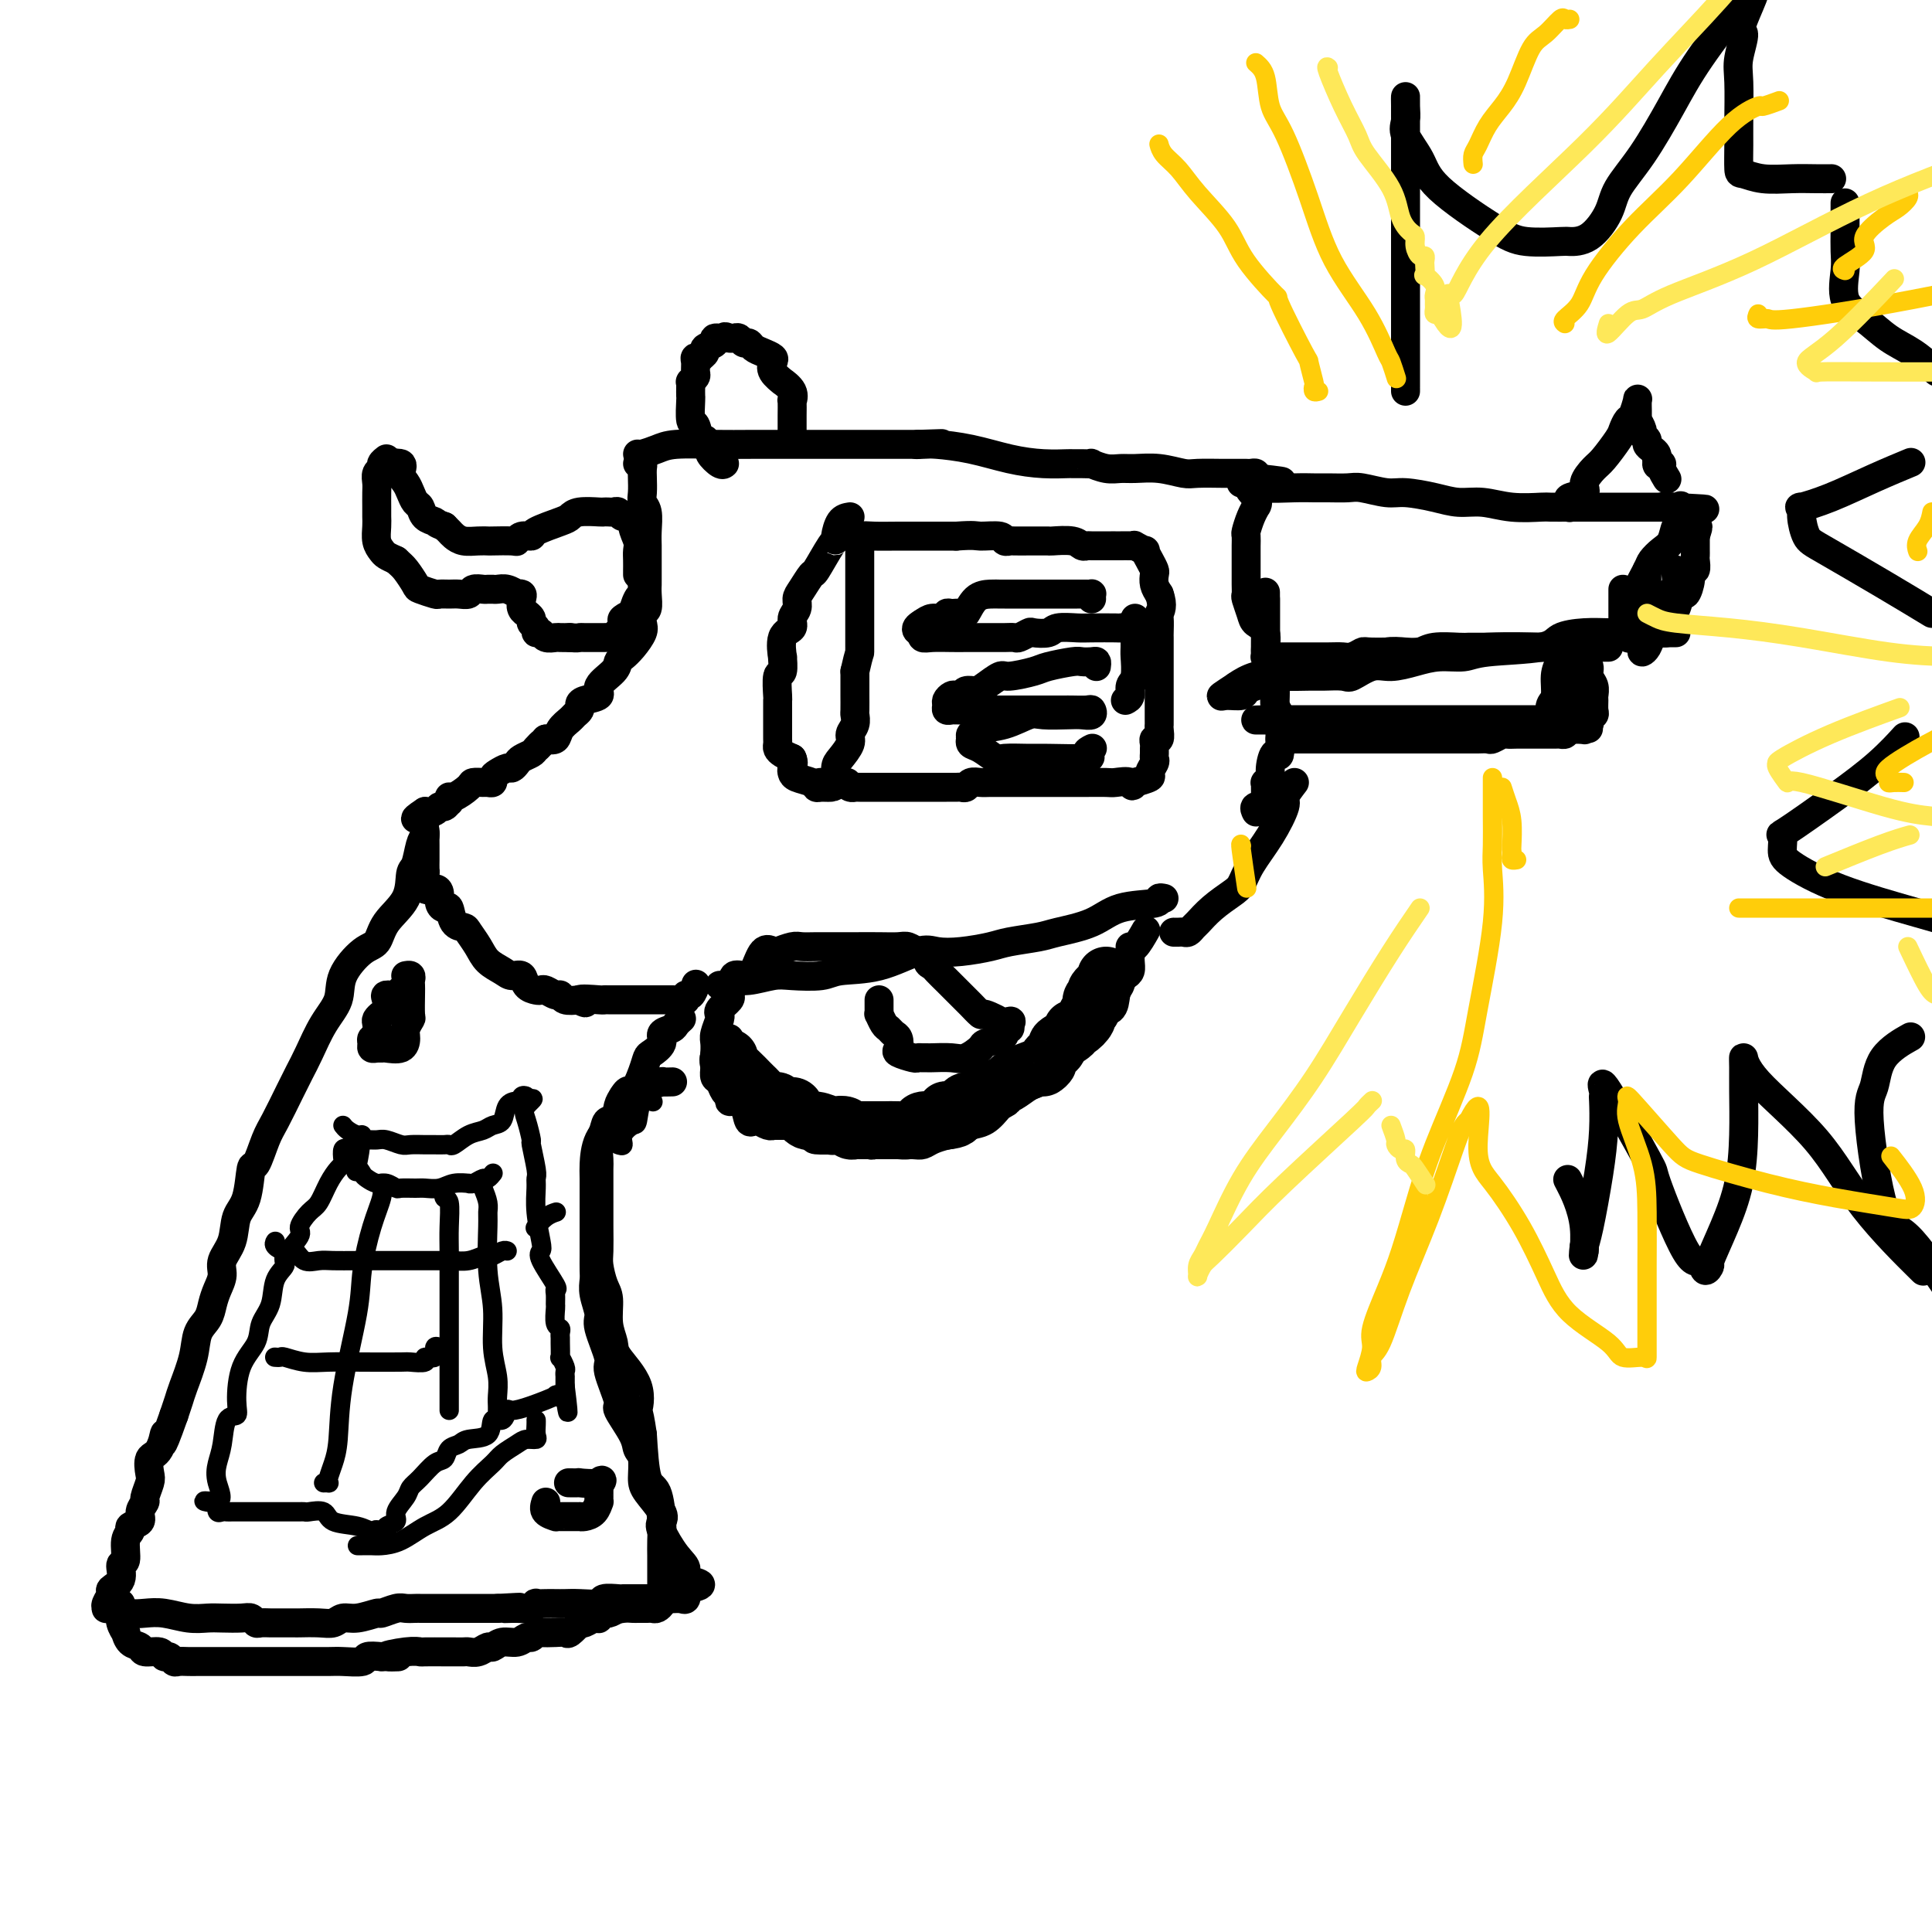 <svg viewBox='0 0 400 400' version='1.1' xmlns='http://www.w3.org/2000/svg' xmlns:xlink='http://www.w3.org/1999/xlink'><g fill='none' stroke='rgb(0,0,0)' stroke-width='6' stroke-linecap='round' stroke-linejoin='round'><path d='M132,119c0.001,-0.470 0.001,-0.940 0,-1c-0.001,-0.060 -0.005,0.290 0,0c0.005,-0.290 0.017,-1.220 0,-2c-0.017,-0.780 -0.064,-1.409 0,-2c0.064,-0.591 0.238,-1.143 0,-2c-0.238,-0.857 -0.890,-2.019 -1,-3c-0.110,-0.981 0.322,-1.779 0,-2c-0.322,-0.221 -1.396,0.137 -2,0c-0.604,-0.137 -0.736,-0.769 -1,-1c-0.264,-0.231 -0.658,-0.063 -1,0c-0.342,0.063 -0.631,0.020 -1,0c-0.369,-0.020 -0.820,-0.017 -1,0c-0.180,0.017 -0.091,0.050 -1,0c-0.909,-0.050 -2.816,-0.181 -4,0c-1.184,0.181 -1.644,0.674 -2,1c-0.356,0.326 -0.607,0.483 -2,1c-1.393,0.517 -3.928,1.392 -5,2c-1.072,0.608 -0.680,0.947 -1,1c-0.320,0.053 -1.352,-0.182 -2,0c-0.648,0.182 -0.911,0.781 -1,1c-0.089,0.219 -0.005,0.060 -1,0c-0.995,-0.060 -3.068,-0.019 -4,0c-0.932,0.019 -0.722,0.016 -1,0c-0.278,-0.016 -1.044,-0.046 -2,0c-0.956,0.046 -2.102,0.167 -3,0c-0.898,-0.167 -1.550,-0.622 -2,-1c-0.450,-0.378 -0.700,-0.679 -1,-1c-0.300,-0.321 -0.650,-0.660 -1,-1'/><path d='M92,109c-1.891,-0.660 -1.620,-0.810 -2,-1c-0.380,-0.190 -1.411,-0.421 -2,-1c-0.589,-0.579 -0.737,-1.505 -1,-2c-0.263,-0.495 -0.642,-0.557 -1,-1c-0.358,-0.443 -0.696,-1.266 -1,-2c-0.304,-0.734 -0.575,-1.377 -1,-2c-0.425,-0.623 -1.002,-1.225 -1,-2c0.002,-0.775 0.585,-1.721 0,-2c-0.585,-0.279 -2.338,0.111 -3,0c-0.662,-0.111 -0.234,-0.721 0,-1c0.234,-0.279 0.273,-0.226 0,0c-0.273,0.226 -0.858,0.626 -1,1c-0.142,0.374 0.158,0.724 0,1c-0.158,0.276 -0.774,0.480 -1,1c-0.226,0.520 -0.061,1.357 0,2c0.061,0.643 0.016,1.091 0,2c-0.016,0.909 -0.005,2.277 0,3c0.005,0.723 0.005,0.799 0,1c-0.005,0.201 -0.013,0.526 0,1c0.013,0.474 0.048,1.097 0,2c-0.048,0.903 -0.178,2.088 0,3c0.178,0.912 0.663,1.553 1,2c0.337,0.447 0.525,0.699 1,1c0.475,0.301 1.238,0.650 2,1'/><path d='M82,116c0.954,0.902 1.340,1.156 2,2c0.660,0.844 1.594,2.279 2,3c0.406,0.721 0.282,0.729 1,1c0.718,0.271 2.276,0.806 3,1c0.724,0.194 0.613,0.048 1,0c0.387,-0.048 1.273,0.001 2,0c0.727,-0.001 1.294,-0.053 2,0c0.706,0.053 1.552,0.210 2,0c0.448,-0.210 0.498,-0.788 1,-1c0.502,-0.212 1.457,-0.056 2,0c0.543,0.056 0.673,0.014 1,0c0.327,-0.014 0.852,-0.000 1,0c0.148,0.000 -0.081,-0.014 0,0c0.081,0.014 0.470,0.056 1,0c0.530,-0.056 1.200,-0.209 2,0c0.800,0.209 1.730,0.780 2,1c0.270,0.220 -0.120,0.087 0,0c0.120,-0.087 0.749,-0.129 1,0c0.251,0.129 0.124,0.430 0,1c-0.124,0.570 -0.245,1.410 0,2c0.245,0.590 0.854,0.931 1,1c0.146,0.069 -0.172,-0.135 0,0c0.172,0.135 0.834,0.610 1,1c0.166,0.390 -0.164,0.697 0,1c0.164,0.303 0.821,0.603 1,1c0.179,0.397 -0.122,0.891 0,1c0.122,0.109 0.665,-0.167 1,0c0.335,0.167 0.461,0.777 1,1c0.539,0.223 1.491,0.060 2,0c0.509,-0.060 0.574,-0.017 1,0c0.426,0.017 1.213,0.009 2,0'/><path d='M118,132c1.522,0.155 1.826,0.041 2,0c0.174,-0.041 0.218,-0.010 1,0c0.782,0.010 2.301,-0.001 3,0c0.699,0.001 0.579,0.014 1,0c0.421,-0.014 1.384,-0.054 2,0c0.616,0.054 0.883,0.204 1,0c0.117,-0.204 0.082,-0.761 0,-1c-0.082,-0.239 -0.210,-0.160 0,0c0.210,0.160 0.759,0.399 1,0c0.241,-0.399 0.172,-1.438 0,-2c-0.172,-0.562 -0.449,-0.647 0,-1c0.449,-0.353 1.623,-0.972 2,-1c0.377,-0.028 -0.043,0.536 0,0c0.043,-0.536 0.547,-2.171 1,-3c0.453,-0.829 0.853,-0.853 1,-1c0.147,-0.147 0.039,-0.415 0,-1c-0.039,-0.585 -0.011,-1.485 0,-2c0.011,-0.515 0.003,-0.646 0,-1c-0.003,-0.354 -0.001,-0.930 0,-1c0.001,-0.070 0.000,0.366 0,0c-0.000,-0.366 -0.000,-1.533 0,-2c0.000,-0.467 0.000,-0.233 0,0'/><path d='M132,96c0.422,-0.073 0.844,-0.146 1,0c0.156,0.146 0.046,0.513 0,1c-0.046,0.487 -0.026,1.096 0,2c0.026,0.904 0.060,2.104 0,3c-0.060,0.896 -0.212,1.487 0,2c0.212,0.513 0.789,0.947 1,2c0.211,1.053 0.057,2.726 0,4c-0.057,1.274 -0.015,2.150 0,3c0.015,0.850 0.005,1.674 0,3c-0.005,1.326 -0.005,3.152 0,4c0.005,0.848 0.015,0.717 0,1c-0.015,0.283 -0.055,0.981 0,2c0.055,1.019 0.205,2.359 0,3c-0.205,0.641 -0.765,0.581 -1,1c-0.235,0.419 -0.143,1.316 0,2c0.143,0.684 0.339,1.155 0,2c-0.339,0.845 -1.213,2.064 -2,3c-0.787,0.936 -1.486,1.588 -2,2c-0.514,0.412 -0.841,0.583 -1,1c-0.159,0.417 -0.148,1.082 -1,2c-0.852,0.918 -2.567,2.091 -3,3c-0.433,0.909 0.417,1.553 0,2c-0.417,0.447 -2.099,0.696 -3,1c-0.901,0.304 -1.019,0.661 -1,1c0.019,0.339 0.175,0.658 0,1c-0.175,0.342 -0.679,0.705 -1,1c-0.321,0.295 -0.457,0.522 -1,1c-0.543,0.478 -1.492,1.205 -2,2c-0.508,0.795 -0.574,1.656 -1,2c-0.426,0.344 -1.213,0.172 -2,0'/><path d='M113,153c-2.959,3.118 -1.356,1.413 -1,1c0.356,-0.413 -0.535,0.468 -1,1c-0.465,0.532 -0.505,0.716 -1,1c-0.495,0.284 -1.446,0.668 -2,1c-0.554,0.332 -0.713,0.614 -1,1c-0.287,0.386 -0.703,0.878 -1,1c-0.297,0.122 -0.475,-0.125 -1,0c-0.525,0.125 -1.396,0.622 -2,1c-0.604,0.378 -0.940,0.637 -1,1c-0.060,0.363 0.155,0.831 0,1c-0.155,0.169 -0.679,0.039 -1,0c-0.321,-0.039 -0.440,0.013 -1,0c-0.560,-0.013 -1.562,-0.090 -2,0c-0.438,0.090 -0.313,0.349 -1,1c-0.687,0.651 -2.187,1.695 -3,2c-0.813,0.305 -0.939,-0.130 -1,0c-0.061,0.130 -0.057,0.823 0,1c0.057,0.177 0.167,-0.163 0,0c-0.167,0.163 -0.612,0.827 -1,1c-0.388,0.173 -0.720,-0.146 -1,0c-0.280,0.146 -0.509,0.756 -1,1c-0.491,0.244 -1.246,0.122 -2,0'/><path d='M88,168c-3.868,2.516 -1.036,1.307 0,1c1.036,-0.307 0.278,0.289 0,1c-0.278,0.711 -0.074,1.537 0,2c0.074,0.463 0.020,0.562 0,1c-0.020,0.438 -0.005,1.214 0,2c0.005,0.786 -0.000,1.581 0,2c0.000,0.419 0.007,0.462 0,1c-0.007,0.538 -0.026,1.572 0,2c0.026,0.428 0.097,0.251 0,1c-0.097,0.749 -0.363,2.426 0,3c0.363,0.574 1.354,0.046 2,0c0.646,-0.046 0.945,0.390 1,1c0.055,0.610 -0.136,1.392 0,2c0.136,0.608 0.599,1.040 1,1c0.401,-0.040 0.741,-0.552 1,0c0.259,0.552 0.439,2.168 1,3c0.561,0.832 1.505,0.881 2,1c0.495,0.119 0.541,0.309 1,1c0.459,0.691 1.331,1.882 2,3c0.669,1.118 1.134,2.163 2,3c0.866,0.837 2.134,1.468 3,2c0.866,0.532 1.332,0.966 2,1c0.668,0.034 1.540,-0.332 2,0c0.460,0.332 0.508,1.361 1,2c0.492,0.639 1.428,0.888 2,1c0.572,0.112 0.782,0.086 1,0c0.218,-0.086 0.445,-0.233 1,0c0.555,0.233 1.437,0.846 2,1c0.563,0.154 0.805,-0.151 1,0c0.195,0.151 0.341,0.757 1,1c0.659,0.243 1.829,0.121 3,0'/><path d='M120,207c2.711,1.238 -0.011,0.332 0,0c0.011,-0.332 2.757,-0.089 4,0c1.243,0.089 0.985,0.024 1,0c0.015,-0.024 0.305,-0.006 1,0c0.695,0.006 1.797,0.002 2,0c0.203,-0.002 -0.492,-0.000 0,0c0.492,0.000 2.172,0.000 3,0c0.828,-0.000 0.804,-0.000 1,0c0.196,0.000 0.611,0.000 1,0c0.389,-0.000 0.752,-0.000 1,0c0.248,0.000 0.381,0.000 1,0c0.619,-0.000 1.724,-0.000 2,0c0.276,0.000 -0.276,0.001 0,0c0.276,-0.001 1.380,-0.005 2,0c0.620,0.005 0.757,0.017 1,0c0.243,-0.017 0.591,-0.065 1,0c0.409,0.065 0.880,0.241 1,0c0.120,-0.241 -0.112,-0.900 0,-1c0.112,-0.100 0.569,0.358 1,0c0.431,-0.358 0.838,-1.531 1,-2c0.162,-0.469 0.081,-0.235 0,0'/><path d='M132,94c0.152,0.083 0.304,0.166 1,0c0.696,-0.166 1.936,-0.580 3,-1c1.064,-0.420 1.952,-0.845 4,-1c2.048,-0.155 5.255,-0.042 8,0c2.745,0.042 5.029,0.011 8,0c2.971,-0.011 6.628,-0.003 9,0c2.372,0.003 3.458,0.001 4,0c0.542,-0.001 0.540,-0.000 1,0c0.460,0.000 1.384,0.000 2,0c0.616,-0.000 0.926,-0.000 1,0c0.074,0.000 -0.088,0.000 0,0c0.088,-0.000 0.424,-0.000 1,0c0.576,0.000 1.390,0.000 2,0c0.610,-0.000 1.014,-0.000 2,0c0.986,0.000 2.553,0.000 4,0c1.447,-0.000 2.774,-0.000 4,0c1.226,0.000 2.350,0.000 3,0c0.650,-0.000 0.825,-0.000 1,0'/><path d='M190,92c9.225,-0.312 3.287,-0.091 1,0c-2.287,0.091 -0.925,0.053 0,0c0.925,-0.053 1.411,-0.119 3,0c1.589,0.119 4.281,0.424 7,1c2.719,0.576 5.466,1.422 8,2c2.534,0.578 4.855,0.887 7,1c2.145,0.113 4.113,0.029 5,0c0.887,-0.029 0.691,-0.004 1,0c0.309,0.004 1.122,-0.013 2,0c0.878,0.013 1.822,0.056 2,0c0.178,-0.056 -0.411,-0.212 0,0c0.411,0.212 1.822,0.793 3,1c1.178,0.207 2.122,0.041 3,0c0.878,-0.041 1.688,0.041 3,0c1.312,-0.041 3.124,-0.207 5,0c1.876,0.207 3.816,0.788 5,1c1.184,0.212 1.613,0.057 3,0c1.387,-0.057 3.733,-0.015 5,0c1.267,0.015 1.453,0.003 2,0c0.547,-0.003 1.453,0.002 2,0c0.547,-0.002 0.734,-0.011 1,0c0.266,0.011 0.610,0.041 1,0c0.390,-0.041 0.826,-0.155 1,0c0.174,0.155 0.087,0.577 0,1'/><path d='M260,99c10.828,1.161 2.899,0.565 0,1c-2.899,0.435 -0.766,1.903 0,3c0.766,1.097 0.167,1.823 0,2c-0.167,0.177 0.099,-0.195 0,0c-0.099,0.195 -0.562,0.956 -1,2c-0.438,1.044 -0.849,2.372 -1,3c-0.151,0.628 -0.040,0.557 0,1c0.040,0.443 0.011,1.399 0,2c-0.011,0.601 -0.003,0.846 0,1c0.003,0.154 0.001,0.216 0,1c-0.001,0.784 -0.001,2.288 0,3c0.001,0.712 0.004,0.631 0,1c-0.004,0.369 -0.013,1.188 0,2c0.013,0.812 0.050,1.619 0,2c-0.050,0.381 -0.186,0.338 0,1c0.186,0.662 0.694,2.031 1,3c0.306,0.969 0.412,1.538 1,2c0.588,0.462 1.660,0.816 2,2c0.340,1.184 -0.053,3.199 0,4c0.053,0.801 0.550,0.389 1,1c0.450,0.611 0.852,2.246 1,3c0.148,0.754 0.044,0.626 0,1c-0.044,0.374 -0.026,1.251 0,2c0.026,0.749 0.059,1.369 0,2c-0.059,0.631 -0.212,1.273 0,2c0.212,0.727 0.789,1.538 1,2c0.211,0.462 0.057,0.574 0,1c-0.057,0.426 -0.015,1.166 0,2c0.015,0.834 0.004,1.763 0,2c-0.004,0.237 -0.001,-0.218 0,0c0.001,0.218 0.001,1.109 0,2'/><path d='M265,155c-0.007,2.548 -0.524,0.917 -1,1c-0.476,0.083 -0.912,1.881 -1,3c-0.088,1.119 0.173,1.561 0,2c-0.173,0.439 -0.779,0.877 -1,1c-0.221,0.123 -0.057,-0.068 0,0c0.057,0.068 0.008,0.395 0,1c-0.008,0.605 0.026,1.486 0,2c-0.026,0.514 -0.112,0.660 0,1c0.112,0.340 0.422,0.875 0,1c-0.422,0.125 -1.575,-0.159 -2,0c-0.425,0.159 -0.121,0.760 0,1c0.121,0.240 0.061,0.120 0,0'/><path d='M164,91c-0.000,-0.332 -0.000,-0.664 0,-1c0.000,-0.336 0.000,-0.676 0,-1c-0.000,-0.324 -0.001,-0.632 0,-1c0.001,-0.368 0.002,-0.798 0,-1c-0.002,-0.202 -0.009,-0.178 0,-1c0.009,-0.822 0.032,-2.492 0,-3c-0.032,-0.508 -0.121,0.145 0,0c0.121,-0.145 0.453,-1.089 0,-2c-0.453,-0.911 -1.689,-1.788 -2,-2c-0.311,-0.212 0.303,0.241 0,0c-0.303,-0.241 -1.524,-1.178 -2,-2c-0.476,-0.822 -0.207,-1.531 0,-2c0.207,-0.469 0.354,-0.699 0,-1c-0.354,-0.301 -1.208,-0.673 -2,-1c-0.792,-0.327 -1.522,-0.609 -2,-1c-0.478,-0.391 -0.706,-0.889 -1,-1c-0.294,-0.111 -0.656,0.166 -1,0c-0.344,-0.166 -0.669,-0.776 -1,-1c-0.331,-0.224 -0.666,-0.064 -1,0c-0.334,0.064 -0.667,0.032 -1,0'/><path d='M151,70c-1.488,-0.606 -0.709,-0.121 -1,0c-0.291,0.121 -1.651,-0.121 -2,0c-0.349,0.121 0.314,0.607 0,1c-0.314,0.393 -1.605,0.693 -2,1c-0.395,0.307 0.104,0.620 0,1c-0.104,0.380 -0.813,0.827 -1,1c-0.187,0.173 0.147,0.074 0,0c-0.147,-0.074 -0.775,-0.121 -1,0c-0.225,0.121 -0.046,0.410 0,1c0.046,0.590 -0.040,1.480 0,2c0.040,0.520 0.207,0.669 0,1c-0.207,0.331 -0.787,0.845 -1,1c-0.213,0.155 -0.058,-0.049 0,0c0.058,0.049 0.019,0.350 0,1c-0.019,0.650 -0.016,1.650 0,2c0.016,0.350 0.047,0.051 0,1c-0.047,0.949 -0.171,3.147 0,4c0.171,0.853 0.639,0.361 1,1c0.361,0.639 0.617,2.407 1,3c0.383,0.593 0.894,0.009 1,0c0.106,-0.009 -0.192,0.558 0,1c0.192,0.442 0.875,0.759 1,1c0.125,0.241 -0.307,0.405 0,1c0.307,0.595 1.352,1.622 2,2c0.648,0.378 0.899,0.108 1,0c0.101,-0.108 0.050,-0.054 0,0'/><path d='M176,107c-0.730,0.116 -1.460,0.232 -2,1c-0.540,0.768 -0.889,2.189 -1,3c-0.111,0.811 0.016,1.012 0,1c-0.016,-0.012 -0.176,-0.236 -1,1c-0.824,1.236 -2.311,3.931 -3,5c-0.689,1.069 -0.581,0.513 -1,1c-0.419,0.487 -1.364,2.018 -2,3c-0.636,0.982 -0.963,1.415 -1,2c-0.037,0.585 0.214,1.321 0,2c-0.214,0.679 -0.895,1.299 -1,2c-0.105,0.701 0.365,1.481 0,2c-0.365,0.519 -1.566,0.776 -2,2c-0.434,1.224 -0.102,3.414 0,4c0.102,0.586 -0.025,-0.433 0,0c0.025,0.433 0.203,2.318 0,3c-0.203,0.682 -0.786,0.160 -1,1c-0.214,0.840 -0.057,3.041 0,4c0.057,0.959 0.015,0.677 0,1c-0.015,0.323 -0.004,1.252 0,2c0.004,0.748 0.001,1.314 0,2c-0.001,0.686 -0.001,1.493 0,2c0.001,0.507 0.002,0.713 0,1c-0.002,0.287 -0.009,0.654 0,1c0.009,0.346 0.033,0.670 0,1c-0.033,0.330 -0.124,0.666 0,1c0.124,0.334 0.464,0.667 1,1c0.536,0.333 1.268,0.667 2,1'/><path d='M164,157c0.468,0.869 0.139,1.543 0,2c-0.139,0.457 -0.088,0.697 0,1c0.088,0.303 0.212,0.670 1,1c0.788,0.330 2.239,0.623 3,1c0.761,0.377 0.830,0.837 1,1c0.170,0.163 0.439,0.028 1,0c0.561,-0.028 1.412,0.049 2,0c0.588,-0.049 0.913,-0.226 1,-1c0.087,-0.774 -0.064,-2.146 0,-3c0.064,-0.854 0.343,-1.189 1,-2c0.657,-0.811 1.693,-2.099 2,-3c0.307,-0.901 -0.114,-1.415 0,-2c0.114,-0.585 0.763,-1.240 1,-2c0.237,-0.760 0.064,-1.626 0,-2c-0.064,-0.374 -0.017,-0.258 0,-1c0.017,-0.742 0.005,-2.343 0,-3c-0.005,-0.657 -0.001,-0.369 0,-1c0.001,-0.631 0.000,-2.180 0,-3c-0.000,-0.820 -0.000,-0.910 0,-1'/><path d='M177,139c1.000,-4.456 1.000,-3.597 1,-4c0.000,-0.403 0.000,-2.067 0,-3c-0.000,-0.933 -0.000,-1.134 0,-2c0.000,-0.866 0.000,-2.396 0,-3c-0.000,-0.604 -0.000,-0.282 0,-1c0.000,-0.718 0.000,-2.475 0,-3c-0.000,-0.525 -0.000,0.181 0,0c0.000,-0.181 0.000,-1.249 0,-2c-0.000,-0.751 -0.000,-1.185 0,-2c0.000,-0.815 0.001,-2.011 0,-3c-0.001,-0.989 -0.002,-1.771 0,-2c0.002,-0.229 0.008,0.096 0,0c-0.008,-0.096 -0.032,-0.614 0,-1c0.032,-0.386 0.118,-0.639 0,-1c-0.118,-0.361 -0.440,-0.829 0,-1c0.440,-0.171 1.644,-0.046 3,0c1.356,0.046 2.865,0.012 5,0c2.135,-0.012 4.896,-0.004 7,0c2.104,0.004 3.552,0.002 5,0'/><path d='M198,111c3.996,-0.293 3.985,-0.026 5,0c1.015,0.026 3.054,-0.189 4,0c0.946,0.189 0.798,0.783 1,1c0.202,0.217 0.753,0.058 1,0c0.247,-0.058 0.189,-0.016 1,0c0.811,0.016 2.491,0.004 3,0c0.509,-0.004 -0.151,-0.002 0,0c0.151,0.002 1.115,0.004 2,0c0.885,-0.004 1.691,-0.015 2,0c0.309,0.015 0.121,0.057 1,0c0.879,-0.057 2.824,-0.211 4,0c1.176,0.211 1.583,0.789 2,1c0.417,0.211 0.843,0.057 1,0c0.157,-0.057 0.044,-0.015 1,0c0.956,0.015 2.980,0.004 4,0c1.020,-0.004 1.034,-0.001 1,0c-0.034,0.001 -0.116,-0.001 0,0c0.116,0.001 0.431,0.004 1,0c0.569,-0.004 1.391,-0.017 2,0c0.609,0.017 1.003,0.063 1,0c-0.003,-0.063 -0.403,-0.234 0,0c0.403,0.234 1.611,0.874 2,1c0.389,0.126 -0.040,-0.262 0,0c0.040,0.262 0.549,1.172 1,2c0.451,0.828 0.842,1.572 1,2c0.158,0.428 0.081,0.538 0,1c-0.081,0.462 -0.166,1.275 0,2c0.166,0.725 0.583,1.363 1,2'/><path d='M240,123c0.928,2.439 0.249,3.535 0,4c-0.249,0.465 -0.067,0.297 0,1c0.067,0.703 0.018,2.276 0,3c-0.018,0.724 -0.005,0.597 0,1c0.005,0.403 0.001,1.334 0,2c-0.001,0.666 -0.000,1.068 0,2c0.000,0.932 0.000,2.395 0,3c-0.000,0.605 -0.000,0.351 0,1c0.000,0.649 0.000,2.201 0,3c-0.000,0.799 -0.000,0.844 0,1c0.000,0.156 0.000,0.423 0,1c-0.000,0.577 -0.000,1.463 0,2c0.000,0.537 0.001,0.726 0,1c-0.001,0.274 -0.004,0.633 0,1c0.004,0.367 0.015,0.742 0,1c-0.015,0.258 -0.057,0.398 0,1c0.057,0.602 0.211,1.667 0,2c-0.211,0.333 -0.789,-0.065 -1,0c-0.211,0.065 -0.055,0.594 0,1c0.055,0.406 0.010,0.690 0,1c-0.010,0.310 0.014,0.646 0,1c-0.014,0.354 -0.067,0.725 0,1c0.067,0.275 0.256,0.452 0,1c-0.256,0.548 -0.955,1.466 -1,2c-0.045,0.534 0.565,0.682 0,1c-0.565,0.318 -2.304,0.805 -3,1c-0.696,0.195 -0.348,0.097 0,0'/><path d='M235,162c-0.835,1.392 -0.423,0.373 -1,0c-0.577,-0.373 -2.144,-0.100 -3,0c-0.856,0.100 -1.000,0.027 -2,0c-1.000,-0.027 -2.856,-0.007 -4,0c-1.144,0.007 -1.577,0.002 -2,0c-0.423,-0.002 -0.836,-0.001 -2,0c-1.164,0.001 -3.078,0.000 -4,0c-0.922,-0.000 -0.851,-0.000 -1,0c-0.149,0.000 -0.519,-0.000 -1,0c-0.481,0.000 -1.073,0.000 -2,0c-0.927,-0.000 -2.188,-0.001 -3,0c-0.812,0.001 -1.173,0.004 -2,0c-0.827,-0.004 -2.120,-0.015 -3,0c-0.880,0.015 -1.348,0.057 -2,0c-0.652,-0.057 -1.487,-0.211 -2,0c-0.513,0.211 -0.703,0.789 -1,1c-0.297,0.211 -0.699,0.057 -1,0c-0.301,-0.057 -0.500,-0.015 -1,0c-0.500,0.015 -1.301,0.004 -2,0c-0.699,-0.004 -1.294,-0.001 -2,0c-0.706,0.001 -1.522,0.000 -2,0c-0.478,-0.000 -0.619,-0.000 -1,0c-0.381,0.000 -1.002,0.000 -2,0c-0.998,-0.000 -2.372,-0.000 -3,0c-0.628,0.000 -0.511,0.001 -1,0c-0.489,-0.001 -1.584,-0.003 -3,0c-1.416,0.003 -3.153,0.011 -4,0c-0.847,-0.011 -0.805,-0.041 -1,0c-0.195,0.041 -0.627,0.155 -1,0c-0.373,-0.155 -0.686,-0.577 -1,-1'/><path d='M175,162c-9.556,0.000 -3.444,0.000 -1,0c2.444,0.000 1.222,0.000 0,0'/><path d='M226,124c-0.017,-0.423 -0.034,-0.845 0,-1c0.034,-0.155 0.119,-0.041 0,0c-0.119,0.041 -0.444,0.011 -1,0c-0.556,-0.011 -1.345,-0.003 -2,0c-0.655,0.003 -1.178,0.001 -2,0c-0.822,-0.001 -1.942,-0.000 -3,0c-1.058,0.000 -2.052,0.000 -3,0c-0.948,-0.000 -1.850,0.000 -2,0c-0.150,-0.000 0.452,-0.000 0,0c-0.452,0.000 -1.959,0.001 -3,0c-1.041,-0.001 -1.617,-0.003 -2,0c-0.383,0.003 -0.574,0.011 -1,0c-0.426,-0.011 -1.088,-0.041 -2,0c-0.912,0.041 -2.076,0.154 -3,1c-0.924,0.846 -1.609,2.427 -2,3c-0.391,0.573 -0.489,0.139 -1,0c-0.511,-0.139 -1.435,0.018 -2,0c-0.565,-0.018 -0.770,-0.211 -1,0c-0.230,0.211 -0.485,0.826 -1,1c-0.515,0.174 -1.290,-0.093 -2,0c-0.710,0.093 -1.355,0.547 -2,1'/><path d='M191,129c-2.480,1.397 -0.679,1.891 0,2c0.679,0.109 0.238,-0.167 0,0c-0.238,0.167 -0.272,0.777 0,1c0.272,0.223 0.849,0.060 2,0c1.151,-0.060 2.876,-0.016 4,0c1.124,0.016 1.648,0.005 3,0c1.352,-0.005 3.532,-0.005 5,0c1.468,0.005 2.223,0.015 3,0c0.777,-0.015 1.578,-0.056 2,0c0.422,0.056 0.467,0.207 1,0c0.533,-0.207 1.554,-0.774 2,-1c0.446,-0.226 0.318,-0.113 1,0c0.682,0.113 2.173,0.226 3,0c0.827,-0.226 0.990,-0.792 2,-1c1.010,-0.208 2.866,-0.057 4,0c1.134,0.057 1.548,0.019 3,0c1.452,-0.019 3.944,-0.019 5,0c1.056,0.019 0.675,0.057 1,0c0.325,-0.057 1.357,-0.208 2,0c0.643,0.208 0.898,0.774 1,1c0.102,0.226 0.051,0.113 0,0'/><path d='M227,138c0.059,-0.421 0.118,-0.842 0,-1c-0.118,-0.158 -0.413,-0.054 -1,0c-0.587,0.054 -1.467,0.057 -2,0c-0.533,-0.057 -0.718,-0.175 -2,0c-1.282,0.175 -3.660,0.642 -5,1c-1.340,0.358 -1.643,0.608 -3,1c-1.357,0.392 -3.768,0.927 -5,1c-1.232,0.073 -1.286,-0.317 -2,0c-0.714,0.317 -2.089,1.339 -3,2c-0.911,0.661 -1.357,0.961 -2,1c-0.643,0.039 -1.483,-0.183 -2,0c-0.517,0.183 -0.713,0.770 -1,1c-0.287,0.230 -0.666,0.104 -1,0c-0.334,-0.104 -0.622,-0.186 -1,0c-0.378,0.186 -0.846,0.638 -1,1c-0.154,0.362 0.006,0.633 0,1c-0.006,0.367 -0.178,0.830 0,1c0.178,0.170 0.708,0.045 1,0c0.292,-0.045 0.348,-0.012 2,0c1.652,0.012 4.900,0.003 7,0c2.100,-0.003 3.052,-0.001 4,0c0.948,0.001 1.893,0.000 3,0c1.107,-0.000 2.375,-0.000 3,0c0.625,0.000 0.607,0.000 1,0c0.393,-0.000 1.196,-0.000 2,0'/><path d='M219,147c3.995,0.001 2.484,0.004 2,0c-0.484,-0.004 0.061,-0.015 1,0c0.939,0.015 2.273,0.056 3,0c0.727,-0.056 0.847,-0.211 1,0c0.153,0.211 0.338,0.787 0,1c-0.338,0.213 -1.201,0.064 -2,0c-0.799,-0.064 -1.535,-0.043 -3,0c-1.465,0.043 -3.660,0.107 -5,0c-1.340,-0.107 -1.827,-0.383 -3,0c-1.173,0.383 -3.032,1.427 -5,2c-1.968,0.573 -4.044,0.674 -5,1c-0.956,0.326 -0.793,0.875 -1,1c-0.207,0.125 -0.783,-0.175 -1,0c-0.217,0.175 -0.076,0.825 0,1c0.076,0.175 0.086,-0.125 0,0c-0.086,0.125 -0.269,0.675 0,1c0.269,0.325 0.989,0.427 2,1c1.011,0.573 2.312,1.618 3,2c0.688,0.382 0.764,0.099 2,0c1.236,-0.099 3.631,-0.016 5,0c1.369,0.016 1.712,-0.034 4,0c2.288,0.034 6.520,0.154 8,0c1.480,-0.154 0.206,-0.580 0,-1c-0.206,-0.420 0.655,-0.834 1,-1c0.345,-0.166 0.172,-0.083 0,0'/><path d='M233,145c0.453,-0.227 0.906,-0.454 1,-1c0.094,-0.546 -0.171,-1.411 0,-2c0.171,-0.589 0.778,-0.903 1,-2c0.222,-1.097 0.060,-2.976 0,-4c-0.060,-1.024 -0.016,-1.192 0,-2c0.016,-0.808 0.004,-2.255 0,-3c-0.004,-0.745 -0.001,-0.787 0,-1c0.001,-0.213 0.000,-0.596 0,-1c-0.000,-0.404 -0.000,-0.830 0,-1c0.000,-0.170 0.000,-0.085 0,0'/><path d='M257,100c-0.072,0.030 -0.143,0.061 1,0c1.143,-0.061 3.501,-0.212 4,0c0.499,0.212 -0.862,0.789 0,1c0.862,0.211 3.947,0.055 6,0c2.053,-0.055 3.074,-0.011 4,0c0.926,0.011 1.757,-0.012 3,0c1.243,0.012 2.898,0.058 4,0c1.102,-0.058 1.651,-0.222 3,0c1.349,0.222 3.496,0.829 5,1c1.504,0.171 2.363,-0.094 4,0c1.637,0.094 4.050,0.547 6,1c1.950,0.453 3.437,0.906 5,1c1.563,0.094 3.202,-0.171 5,0c1.798,0.171 3.755,0.778 6,1c2.245,0.222 4.780,0.060 6,0c1.220,-0.060 1.127,-0.016 2,0c0.873,0.016 2.713,0.004 4,0c1.287,-0.004 2.022,-0.001 3,0c0.978,0.001 2.198,0.000 3,0c0.802,-0.000 1.187,-0.000 2,0c0.813,0.000 2.053,0.000 3,0c0.947,-0.000 1.602,-0.000 2,0c0.398,0.000 0.540,0.000 1,0c0.460,-0.000 1.236,-0.000 2,0c0.764,0.000 1.514,0.000 2,0c0.486,-0.000 0.708,-0.000 1,0c0.292,0.000 0.655,0.000 1,0c0.345,-0.000 0.673,-0.000 1,0'/><path d='M346,105c13.724,0.777 3.535,0.219 0,0c-3.535,-0.219 -0.414,-0.100 1,0c1.414,0.100 1.123,0.180 1,0c-0.123,-0.180 -0.077,-0.621 0,0c0.077,0.621 0.185,2.302 0,3c-0.185,0.698 -0.664,0.411 -1,1c-0.336,0.589 -0.528,2.052 -1,3c-0.472,0.948 -1.223,1.381 -2,2c-0.777,0.619 -1.580,1.426 -2,2c-0.420,0.574 -0.456,0.916 -1,2c-0.544,1.084 -1.596,2.909 -2,4c-0.404,1.091 -0.160,1.447 0,2c0.160,0.553 0.235,1.303 0,2c-0.235,0.697 -0.782,1.342 -1,2c-0.218,0.658 -0.109,1.329 0,2'/><path d='M338,130c-1.534,3.630 -0.371,1.705 0,1c0.371,-0.705 -0.052,-0.189 0,0c0.052,0.189 0.578,0.051 1,0c0.422,-0.051 0.739,-0.014 1,0c0.261,0.014 0.466,0.004 1,0c0.534,-0.004 1.396,-0.003 2,0c0.604,0.003 0.950,0.008 1,0c0.050,-0.008 -0.198,-0.030 0,0c0.198,0.030 0.841,0.113 1,0c0.159,-0.113 -0.164,-0.420 0,-1c0.164,-0.580 0.817,-1.431 1,-2c0.183,-0.569 -0.105,-0.855 0,-1c0.105,-0.145 0.601,-0.148 1,-1c0.399,-0.852 0.699,-2.552 1,-3c0.301,-0.448 0.602,0.357 1,0c0.398,-0.357 0.891,-1.874 1,-3c0.109,-1.126 -0.167,-1.860 0,-2c0.167,-0.140 0.777,0.313 1,0c0.223,-0.313 0.060,-1.393 0,-2c-0.060,-0.607 -0.016,-0.740 0,-1c0.016,-0.260 0.004,-0.647 0,-1c-0.004,-0.353 -0.001,-0.672 0,-1c0.001,-0.328 0.000,-0.665 0,-1c-0.000,-0.335 -0.000,-0.667 0,-1'/><path d='M351,111c1.083,-3.276 0.290,-1.466 0,-1c-0.290,0.466 -0.078,-0.413 0,-1c0.078,-0.587 0.022,-0.882 0,-1c-0.022,-0.118 -0.011,-0.059 0,0'/><path d='M325,105c-0.025,0.088 -0.051,0.177 0,0c0.051,-0.177 0.178,-0.618 0,-1c-0.178,-0.382 -0.659,-0.705 0,-1c0.659,-0.295 2.460,-0.562 3,-1c0.540,-0.438 -0.182,-1.047 0,-2c0.182,-0.953 1.267,-2.248 2,-3c0.733,-0.752 1.113,-0.959 2,-2c0.887,-1.041 2.280,-2.917 3,-4c0.720,-1.083 0.767,-1.374 1,-2c0.233,-0.626 0.651,-1.586 1,-2c0.349,-0.414 0.629,-0.280 1,-1c0.371,-0.720 0.832,-2.294 1,-3c0.168,-0.706 0.044,-0.545 0,0c-0.044,0.545 -0.008,1.473 0,2c0.008,0.527 -0.013,0.652 0,1c0.013,0.348 0.060,0.919 0,1c-0.060,0.081 -0.227,-0.329 0,0c0.227,0.329 0.848,1.398 1,2c0.152,0.602 -0.166,0.739 0,1c0.166,0.261 0.815,0.647 1,1c0.185,0.353 -0.095,0.672 0,1c0.095,0.328 0.564,0.665 1,1c0.436,0.335 0.839,0.667 1,1c0.161,0.333 0.081,0.666 0,1'/><path d='M343,95c0.554,2.091 -0.062,1.317 0,1c0.062,-0.317 0.800,-0.178 1,0c0.200,0.178 -0.138,0.394 0,1c0.138,0.606 0.754,1.602 1,2c0.246,0.398 0.123,0.199 0,0'/><path d='M347,131c-0.350,-0.000 -0.701,-0.000 -1,0c-0.299,0.000 -0.547,0.000 -1,0c-0.453,-0.000 -1.113,-0.001 -2,0c-0.887,0.001 -2.003,0.002 -3,0c-0.997,-0.002 -1.876,-0.008 -3,0c-1.124,0.008 -2.493,0.029 -4,0c-1.507,-0.029 -3.154,-0.109 -5,0c-1.846,0.109 -3.893,0.407 -5,1c-1.107,0.593 -1.274,1.482 -4,2c-2.726,0.518 -8.010,0.665 -11,1c-2.990,0.335 -3.684,0.858 -5,1c-1.316,0.142 -3.253,-0.098 -5,0c-1.747,0.098 -3.306,0.534 -5,1c-1.694,0.466 -3.525,0.962 -5,1c-1.475,0.038 -2.594,-0.382 -4,0c-1.406,0.382 -3.100,1.567 -4,2c-0.900,0.433 -1.007,0.114 -2,0c-0.993,-0.114 -2.871,-0.024 -4,0c-1.129,0.024 -1.507,-0.019 -3,0c-1.493,0.019 -4.100,0.100 -5,0c-0.900,-0.100 -0.093,-0.381 -1,0c-0.907,0.381 -3.527,1.424 -5,2c-1.473,0.576 -1.798,0.685 -2,1c-0.202,0.315 -0.281,0.837 -1,1c-0.719,0.163 -2.078,-0.033 -3,0c-0.922,0.033 -1.406,0.295 -1,0c0.406,-0.295 1.703,-1.148 3,-2'/><path d='M256,142c0.997,-0.735 2.489,-1.574 4,-2c1.511,-0.426 3.041,-0.439 5,-1c1.959,-0.561 4.347,-1.671 6,-2c1.653,-0.329 2.571,0.122 4,0c1.429,-0.122 3.369,-0.816 5,-1c1.631,-0.184 2.951,0.143 4,0c1.049,-0.143 1.825,-0.756 3,-1c1.175,-0.244 2.749,-0.118 4,0c1.251,0.118 2.181,0.228 3,0c0.819,-0.228 1.528,-0.793 3,-1c1.472,-0.207 3.708,-0.055 5,0c1.292,0.055 1.642,0.015 2,0c0.358,-0.015 0.726,-0.004 2,0c1.274,0.004 3.455,0.001 5,0c1.545,-0.001 2.454,-0.000 4,0c1.546,0.000 3.728,0.000 5,0c1.272,-0.000 1.634,-0.000 2,0c0.366,0.000 0.738,0.000 2,0c1.262,-0.000 3.416,-0.000 4,0c0.584,0.000 -0.402,0.000 0,0c0.402,-0.000 2.190,-0.000 3,0c0.810,0.000 0.641,0.000 1,0c0.359,-0.000 1.245,-0.000 1,0c-0.245,0.000 -1.623,0.000 -3,0'/><path d='M330,134c6.106,-0.154 -0.130,-0.037 -3,0c-2.870,0.037 -2.375,-0.004 -3,0c-0.625,0.004 -2.371,0.054 -5,0c-2.629,-0.054 -6.143,-0.212 -11,0c-4.857,0.212 -11.059,0.793 -14,1c-2.941,0.207 -2.622,0.042 -4,0c-1.378,-0.042 -4.454,0.041 -6,0c-1.546,-0.041 -1.561,-0.207 -2,0c-0.439,0.207 -1.300,0.788 -2,1c-0.700,0.212 -1.238,0.057 -2,0c-0.762,-0.057 -1.748,-0.015 -3,0c-1.252,0.015 -2.769,0.004 -4,0c-1.231,-0.004 -2.176,-0.001 -3,0c-0.824,0.001 -1.526,0.000 -2,0c-0.474,-0.000 -0.719,-0.000 -1,0c-0.281,0.000 -0.597,0.000 -1,0c-0.403,-0.000 -0.893,-0.001 -1,0c-0.107,0.001 0.167,0.004 0,0c-0.167,-0.004 -0.777,-0.014 -1,0c-0.223,0.014 -0.060,0.053 0,0c0.060,-0.053 0.016,-0.196 0,-1c-0.016,-0.804 -0.004,-2.267 0,-3c0.004,-0.733 0.001,-0.736 0,-1c-0.001,-0.264 -0.000,-0.790 0,-2c0.000,-1.210 0.000,-3.105 0,-5'/><path d='M262,124c0.000,-2.085 0.000,-1.298 0,-1c0.000,0.298 0.000,0.109 0,0c0.000,-0.109 0.000,-0.136 0,0c0.000,0.136 0.000,0.436 0,1c0.000,0.564 0.000,1.394 0,2c0.000,0.606 0.000,0.989 0,1c0.000,0.011 0.000,-0.351 0,0c0.000,0.351 0.000,1.414 0,2c0.000,0.586 0.000,0.693 0,1c0.000,0.307 0.000,0.813 0,1c-0.000,0.187 0.000,0.053 0,0c0.000,-0.053 0.000,-0.027 0,0'/><path d='M327,136c-0.113,0.318 -0.227,0.636 0,1c0.227,0.364 0.793,0.773 1,1c0.207,0.227 0.055,0.270 0,1c-0.055,0.730 -0.014,2.147 0,3c0.014,0.853 0.002,1.143 0,2c-0.002,0.857 0.005,2.282 0,3c-0.005,0.718 -0.023,0.728 0,1c0.023,0.272 0.088,0.805 0,1c-0.088,0.195 -0.330,0.052 -1,0c-0.670,-0.052 -1.770,-0.014 -3,0c-1.230,0.014 -2.592,0.004 -4,0c-1.408,-0.004 -2.864,-0.001 -5,0c-2.136,0.001 -4.953,0.000 -7,0c-2.047,-0.000 -3.325,-0.000 -5,0c-1.675,0.000 -3.746,0.000 -5,0c-1.254,-0.000 -1.690,-0.000 -3,0c-1.310,0.000 -3.495,0.000 -5,0c-1.505,-0.000 -2.330,-0.000 -4,0c-1.670,0.000 -4.187,0.000 -6,0c-1.813,-0.000 -2.923,-0.000 -4,0c-1.077,0.000 -2.119,0.000 -3,0c-0.881,-0.000 -1.599,-0.000 -2,0c-0.401,0.000 -0.485,0.000 -1,0c-0.515,-0.000 -1.461,-0.000 -2,0c-0.539,0.000 -0.670,0.000 -1,0c-0.330,-0.000 -0.858,-0.000 -1,0c-0.142,0.000 0.102,0.000 0,0c-0.102,-0.000 -0.551,-0.000 -1,0'/><path d='M265,149c-9.354,0.048 -3.238,0.167 -1,0c2.238,-0.167 0.600,-0.622 0,-1c-0.600,-0.378 -0.161,-0.679 0,-1c0.161,-0.321 0.043,-0.661 0,-1c-0.043,-0.339 -0.012,-0.679 0,-1c0.012,-0.321 0.003,-0.625 0,-1c-0.003,-0.375 -0.001,-0.821 0,-1c0.001,-0.179 0.000,-0.089 0,0'/><path d='M291,81c-0.000,-0.511 -0.000,-1.023 0,-1c0.000,0.023 0.000,0.580 0,-1c-0.000,-1.580 -0.000,-5.297 0,-8c0.000,-2.703 0.000,-4.393 0,-6c-0.000,-1.607 -0.000,-3.132 0,-7c0.000,-3.868 0.000,-10.079 0,-13c-0.000,-2.921 -0.000,-2.553 0,-6c0.000,-3.447 0.001,-10.708 0,-14c-0.001,-3.292 -0.003,-2.616 0,-3c0.003,-0.384 0.011,-1.829 0,-2c-0.011,-0.171 -0.040,0.932 0,2c0.040,1.068 0.148,2.099 0,3c-0.148,0.901 -0.553,1.671 0,3c0.553,1.329 2.065,3.218 3,5c0.935,1.782 1.295,3.458 4,6c2.705,2.542 7.755,5.949 11,8c3.245,2.051 4.684,2.745 7,3c2.316,0.255 5.510,0.072 7,0c1.490,-0.072 1.275,-0.034 2,0c0.725,0.034 2.391,0.063 4,-1c1.609,-1.063 3.160,-3.219 4,-5c0.840,-1.781 0.968,-3.189 2,-5c1.032,-1.811 2.966,-4.027 5,-7c2.034,-2.973 4.166,-6.703 6,-10c1.834,-3.297 3.368,-6.162 6,-10c2.632,-3.838 6.363,-8.649 8,-11c1.637,-2.351 1.182,-2.243 1,-2c-0.182,0.243 -0.091,0.622 0,1'/><path d='M361,0c4.934,-6.789 1.270,0.740 0,4c-1.270,3.260 -0.144,2.253 0,3c0.144,0.747 -0.694,3.248 -1,5c-0.306,1.752 -0.081,2.756 0,5c0.081,2.244 0.018,5.729 0,8c-0.018,2.271 0.010,3.326 0,5c-0.010,1.674 -0.057,3.965 0,5c0.057,1.035 0.219,0.813 1,1c0.781,0.187 2.182,0.782 4,1c1.818,0.218 4.054,0.058 6,0c1.946,-0.058 3.601,-0.016 5,0c1.399,0.016 2.543,0.004 3,0c0.457,-0.004 0.229,-0.002 0,0'/><path d='M382,42c-0.002,1.028 -0.003,2.057 0,3c0.003,0.943 0.012,1.802 0,3c-0.012,1.198 -0.045,2.737 0,4c0.045,1.263 0.167,2.252 0,4c-0.167,1.748 -0.622,4.256 0,6c0.622,1.744 2.321,2.725 4,4c1.679,1.275 3.337,2.843 5,4c1.663,1.157 3.332,1.902 5,3c1.668,1.098 3.334,2.549 5,4'/><path d='M395,96c0.569,-0.235 1.137,-0.470 0,0c-1.137,0.470 -3.980,1.647 -7,3c-3.020,1.353 -6.218,2.884 -9,4c-2.782,1.116 -5.147,1.817 -6,2c-0.853,0.183 -0.195,-0.154 0,0c0.195,0.154 -0.072,0.798 0,2c0.072,1.202 0.483,2.961 1,4c0.517,1.039 1.139,1.357 4,3c2.861,1.643 7.960,4.612 12,7c4.040,2.388 7.020,4.194 10,6'/><path d='M394,153c0.372,-0.410 0.745,-0.820 0,0c-0.745,0.820 -2.606,2.870 -5,5c-2.394,2.130 -5.320,4.340 -9,7c-3.680,2.660 -8.114,5.771 -10,7c-1.886,1.229 -1.224,0.576 -1,1c0.224,0.424 0.010,1.926 0,3c-0.010,1.074 0.183,1.721 2,3c1.817,1.279 5.258,3.191 10,5c4.742,1.809 10.783,3.517 16,5c5.217,1.483 9.608,2.742 14,4'/><path d='M395,215c0.518,-0.291 1.037,-0.581 0,0c-1.037,0.581 -3.629,2.035 -5,4c-1.371,1.965 -1.522,4.441 -2,6c-0.478,1.559 -1.283,2.201 -1,7c0.283,4.799 1.653,13.753 3,18c1.347,4.247 2.671,3.785 5,6c2.329,2.215 5.665,7.108 9,12'/><path d='M397,262c1.033,1.020 2.067,2.040 0,0c-2.067,-2.040 -7.233,-7.141 -11,-12c-3.767,-4.859 -6.134,-9.476 -10,-14c-3.866,-4.524 -9.232,-8.956 -12,-12c-2.768,-3.044 -2.939,-4.702 -3,-5c-0.061,-0.298 -0.010,0.763 0,2c0.010,1.237 -0.019,2.651 0,5c0.019,2.349 0.087,5.633 0,9c-0.087,3.367 -0.328,6.817 -1,10c-0.672,3.183 -1.776,6.097 -3,9c-1.224,2.903 -2.568,5.793 -3,7c-0.432,1.207 0.047,0.731 0,1c-0.047,0.269 -0.621,1.284 -1,1c-0.379,-0.284 -0.561,-1.866 -1,-2c-0.439,-0.134 -1.133,1.179 -3,-2c-1.867,-3.179 -4.907,-10.852 -6,-14c-1.093,-3.148 -0.241,-1.772 -2,-5c-1.759,-3.228 -6.131,-11.059 -8,-14c-1.869,-2.941 -1.235,-0.992 -1,0c0.235,0.992 0.070,1.028 0,1c-0.070,-0.028 -0.047,-0.120 0,1c0.047,1.120 0.118,3.453 0,6c-0.118,2.547 -0.424,5.307 -1,9c-0.576,3.693 -1.422,8.320 -2,11c-0.578,2.680 -0.886,3.414 -1,4c-0.114,0.586 -0.032,1.025 0,1c0.032,-0.025 0.016,-0.512 0,-1'/><path d='M328,258c-0.595,4.583 0.417,0.042 0,-4c-0.417,-4.042 -2.262,-7.583 -3,-9c-0.738,-1.417 -0.369,-0.708 0,0'/><path d='M265,153c0.427,0.000 0.854,0.000 1,0c0.146,-0.000 0.013,-0.000 0,0c-0.013,0.000 0.096,0.000 1,0c0.904,-0.000 2.605,-0.000 4,0c1.395,0.000 2.486,0.000 4,0c1.514,-0.000 3.453,-0.000 5,0c1.547,0.000 2.704,0.000 4,0c1.296,-0.000 2.733,-0.000 4,0c1.267,0.000 2.364,0.000 3,0c0.636,-0.000 0.810,-0.000 2,0c1.190,0.000 3.396,0.000 4,0c0.604,-0.000 -0.395,-0.000 0,0c0.395,0.000 2.185,0.000 3,0c0.815,-0.000 0.656,-0.000 1,0c0.344,0.000 1.190,0.001 2,0c0.810,-0.001 1.583,-0.004 2,0c0.417,0.004 0.478,0.015 1,0c0.522,-0.015 1.505,-0.057 2,0c0.495,0.057 0.501,0.211 1,0c0.499,-0.211 1.489,-0.789 2,-1c0.511,-0.211 0.541,-0.057 1,0c0.459,0.057 1.345,0.015 2,0c0.655,-0.015 1.078,-0.004 2,0c0.922,0.004 2.342,0.002 3,0c0.658,-0.002 0.555,-0.003 1,0c0.445,0.003 1.439,0.011 2,0c0.561,-0.011 0.690,-0.041 1,0c0.310,0.041 0.803,0.155 1,0c0.197,-0.155 0.099,-0.577 0,-1'/><path d='M324,151c9.250,-0.305 2.875,-0.067 1,0c-1.875,0.067 0.750,-0.038 2,0c1.250,0.038 1.123,0.217 1,0c-0.123,-0.217 -0.243,-0.831 0,-1c0.243,-0.169 0.850,0.105 1,0c0.150,-0.105 -0.156,-0.591 0,-1c0.156,-0.409 0.775,-0.743 1,-1c0.225,-0.257 0.056,-0.439 0,-1c-0.056,-0.561 0.000,-1.502 0,-2c-0.000,-0.498 -0.056,-0.554 0,-1c0.056,-0.446 0.225,-1.283 0,-2c-0.225,-0.717 -0.844,-1.316 -1,-2c-0.156,-0.684 0.150,-1.453 0,-2c-0.150,-0.547 -0.757,-0.870 -1,-1c-0.243,-0.130 -0.121,-0.065 0,0'/><path d='M341,118c-0.030,1.170 -0.061,2.340 0,3c0.061,0.660 0.213,0.810 0,2c-0.213,1.190 -0.790,3.419 -1,5c-0.210,1.581 -0.053,2.512 0,3c0.053,0.488 0.002,0.531 0,1c-0.002,0.469 0.043,1.365 0,2c-0.043,0.635 -0.176,1.010 0,1c0.176,-0.010 0.660,-0.407 1,-1c0.340,-0.593 0.535,-1.384 1,-2c0.465,-0.616 1.200,-1.057 2,-2c0.800,-0.943 1.664,-2.389 2,-3c0.336,-0.611 0.142,-0.388 0,-1c-0.142,-0.612 -0.234,-2.059 0,-3c0.234,-0.941 0.795,-1.376 1,-2c0.205,-0.624 0.055,-1.437 0,-2c-0.055,-0.563 -0.016,-0.875 0,-1c0.016,-0.125 0.008,-0.062 0,0'/><path d='M323,137c-0.453,0.861 -0.906,1.722 -1,3c-0.094,1.278 0.170,2.973 0,4c-0.170,1.027 -0.775,1.387 -1,2c-0.225,0.613 -0.070,1.478 0,2c0.070,0.522 0.056,0.702 0,1c-0.056,0.298 -0.155,0.714 0,1c0.155,0.286 0.563,0.440 1,0c0.437,-0.440 0.902,-1.476 1,-2c0.098,-0.524 -0.170,-0.535 0,-1c0.170,-0.465 0.778,-1.382 1,-3c0.222,-1.618 0.060,-3.936 0,-5c-0.060,-1.064 -0.016,-0.873 0,-1c0.016,-0.127 0.004,-0.573 0,-1c-0.004,-0.427 -0.001,-0.836 0,-1c0.001,-0.164 0.001,-0.082 0,0'/><path d='M336,122c0.000,0.384 0.000,0.769 0,1c0.000,0.231 0.000,0.309 0,1c0.000,0.691 0.000,1.994 0,3c-0.000,1.006 0.000,1.716 0,2c0.000,0.284 0.000,0.142 0,0'/><path d='M151,215c0.333,1.121 0.667,2.241 1,3c0.333,0.759 0.667,1.155 1,2c0.333,0.845 0.665,2.139 1,3c0.335,0.861 0.671,1.289 1,2c0.329,0.711 0.649,1.703 1,2c0.351,0.297 0.732,-0.102 1,0c0.268,0.102 0.423,0.705 1,1c0.577,0.295 1.578,0.282 2,1c0.422,0.718 0.267,2.168 1,3c0.733,0.832 2.355,1.046 3,1c0.645,-0.046 0.314,-0.352 1,0c0.686,0.352 2.388,1.361 3,2c0.612,0.639 0.132,0.907 1,1c0.868,0.093 3.083,0.011 4,0c0.917,-0.011 0.536,0.050 1,0c0.464,-0.050 1.772,-0.209 3,0c1.228,0.209 2.375,0.788 3,1c0.625,0.212 0.729,0.057 1,0c0.271,-0.057 0.709,-0.015 1,0c0.291,0.015 0.434,0.005 1,0c0.566,-0.005 1.554,-0.004 2,0c0.446,0.004 0.349,0.012 1,0c0.651,-0.012 2.051,-0.045 3,0c0.949,0.045 1.447,0.166 2,0c0.553,-0.166 1.162,-0.620 2,-1c0.838,-0.380 1.904,-0.685 3,-1c1.096,-0.315 2.222,-0.641 3,-1c0.778,-0.359 1.210,-0.750 2,-1c0.790,-0.250 1.940,-0.357 3,-1c1.060,-0.643 2.030,-1.821 3,-3'/><path d='M207,229c2.932,-1.434 1.262,-1.018 1,-1c-0.262,0.018 0.883,-0.361 2,-1c1.117,-0.639 2.204,-1.536 3,-2c0.796,-0.464 1.299,-0.495 2,-1c0.701,-0.505 1.600,-1.485 2,-2c0.400,-0.515 0.300,-0.564 1,-1c0.700,-0.436 2.199,-1.259 3,-2c0.801,-0.741 0.905,-1.401 1,-2c0.095,-0.599 0.182,-1.136 1,-2c0.818,-0.864 2.366,-2.056 3,-3c0.634,-0.944 0.355,-1.639 1,-2c0.645,-0.361 2.215,-0.386 3,-1c0.785,-0.614 0.785,-1.817 1,-3c0.215,-1.183 0.646,-2.348 1,-3c0.354,-0.652 0.630,-0.792 1,-1c0.370,-0.208 0.833,-0.483 1,-1c0.167,-0.517 0.038,-1.274 0,-2c-0.038,-0.726 0.015,-1.421 0,-2c-0.015,-0.579 -0.097,-1.042 0,-1c0.097,0.042 0.372,0.588 1,0c0.628,-0.588 1.608,-2.311 2,-3c0.392,-0.689 0.196,-0.345 0,0'/><path d='M268,162c-0.908,1.183 -1.815,2.365 -2,3c-0.185,0.635 0.353,0.722 0,2c-0.353,1.278 -1.595,3.749 -3,6c-1.405,2.251 -2.972,4.284 -4,6c-1.028,1.716 -1.518,3.114 -2,4c-0.482,0.886 -0.955,1.260 -2,2c-1.045,0.740 -2.661,1.844 -4,3c-1.339,1.156 -2.400,2.362 -3,3c-0.600,0.638 -0.739,0.707 -1,1c-0.261,0.293 -0.645,0.811 -1,1c-0.355,0.189 -0.683,0.051 -1,0c-0.317,-0.051 -0.624,-0.014 -1,0c-0.376,0.014 -0.822,0.004 -1,0c-0.178,-0.004 -0.089,-0.002 0,0'/><path d='M241,186c-0.487,-0.103 -0.974,-0.207 -1,0c-0.026,0.207 0.407,0.724 -1,1c-1.407,0.276 -4.656,0.312 -7,1c-2.344,0.688 -3.783,2.030 -6,3c-2.217,0.970 -5.211,1.570 -7,2c-1.789,0.430 -2.373,0.690 -4,1c-1.627,0.310 -4.298,0.669 -6,1c-1.702,0.331 -2.437,0.635 -4,1c-1.563,0.365 -3.956,0.790 -6,1c-2.044,0.210 -3.741,0.203 -5,0c-1.259,-0.203 -2.080,-0.604 -4,0c-1.920,0.604 -4.938,2.213 -8,3c-3.062,0.787 -6.167,0.751 -8,1c-1.833,0.249 -2.393,0.784 -4,1c-1.607,0.216 -4.262,0.114 -6,0c-1.738,-0.114 -2.560,-0.241 -4,0c-1.440,0.241 -3.500,0.849 -5,1c-1.500,0.151 -2.441,-0.156 -3,0c-0.559,0.156 -0.738,0.774 -1,1c-0.262,0.226 -0.609,0.061 -1,0c-0.391,-0.061 -0.826,-0.017 -1,0c-0.174,0.017 -0.087,0.009 0,0'/><path d='M182,207c0.002,0.344 0.003,0.687 0,1c-0.003,0.313 -0.012,0.594 0,1c0.012,0.406 0.045,0.935 0,1c-0.045,0.065 -0.166,-0.334 0,0c0.166,0.334 0.620,1.403 1,2c0.380,0.597 0.688,0.723 1,1c0.312,0.277 0.630,0.705 1,1c0.370,0.295 0.792,0.457 1,1c0.208,0.543 0.202,1.466 0,2c-0.202,0.534 -0.600,0.679 0,1c0.600,0.321 2.200,0.818 3,1c0.800,0.182 0.802,0.048 1,0c0.198,-0.048 0.594,-0.011 1,0c0.406,0.011 0.824,-0.004 1,0c0.176,0.004 0.111,0.026 1,0c0.889,-0.026 2.732,-0.101 4,0c1.268,0.101 1.962,0.378 3,0c1.038,-0.378 2.421,-1.412 3,-2c0.579,-0.588 0.355,-0.731 1,-1c0.645,-0.269 2.159,-0.663 3,-1c0.841,-0.337 1.009,-0.616 1,-1c-0.009,-0.384 -0.195,-0.873 0,-1c0.195,-0.127 0.770,0.106 1,0c0.230,-0.106 0.115,-0.553 0,-1'/><path d='M209,212c1.103,-1.118 -0.640,-0.412 -1,0c-0.360,0.412 0.663,0.530 0,0c-0.663,-0.530 -3.012,-1.708 -4,-2c-0.988,-0.292 -0.617,0.302 -1,0c-0.383,-0.302 -1.521,-1.499 -2,-2c-0.479,-0.501 -0.299,-0.306 -1,-1c-0.701,-0.694 -2.283,-2.279 -3,-3c-0.717,-0.721 -0.569,-0.579 -1,-1c-0.431,-0.421 -1.440,-1.405 -2,-2c-0.560,-0.595 -0.671,-0.801 -1,-1c-0.329,-0.199 -0.875,-0.392 -1,-1c-0.125,-0.608 0.170,-1.631 0,-2c-0.170,-0.369 -0.807,-0.085 -1,0c-0.193,0.085 0.057,-0.030 0,0c-0.057,0.030 -0.419,0.204 -1,0c-0.581,-0.204 -1.379,-0.787 -2,-1c-0.621,-0.213 -1.065,-0.057 -2,0c-0.935,0.057 -2.362,0.016 -4,0c-1.638,-0.016 -3.487,-0.005 -5,0c-1.513,0.005 -2.689,0.005 -4,0c-1.311,-0.005 -2.756,-0.014 -4,0c-1.244,0.014 -2.287,0.053 -3,0c-0.713,-0.053 -1.097,-0.196 -2,0c-0.903,0.196 -2.324,0.732 -3,1c-0.676,0.268 -0.605,0.266 -1,0c-0.395,-0.266 -1.255,-0.798 -2,0c-0.745,0.798 -1.375,2.925 -2,4c-0.625,1.075 -1.245,1.097 -2,1c-0.755,-0.097 -1.644,-0.313 -2,0c-0.356,0.313 -0.178,1.157 0,2'/><path d='M152,204c-1.187,1.503 -1.156,1.761 -1,2c0.156,0.239 0.435,0.457 0,1c-0.435,0.543 -1.584,1.409 -2,2c-0.416,0.591 -0.097,0.906 0,1c0.097,0.094 -0.026,-0.035 0,0c0.026,0.035 0.203,0.232 0,1c-0.203,0.768 -0.786,2.106 -1,3c-0.214,0.894 -0.058,1.343 0,2c0.058,0.657 0.019,1.523 0,2c-0.019,0.477 -0.016,0.565 0,1c0.016,0.435 0.047,1.215 0,2c-0.047,0.785 -0.171,1.573 0,2c0.171,0.427 0.636,0.492 1,1c0.364,0.508 0.626,1.457 1,2c0.374,0.543 0.860,0.678 1,1c0.140,0.322 -0.064,0.829 0,1c0.064,0.171 0.397,0.006 1,0c0.603,-0.006 1.474,0.146 2,1c0.526,0.854 0.705,2.411 1,3c0.295,0.589 0.704,0.210 1,0c0.296,-0.210 0.477,-0.253 1,0c0.523,0.253 1.387,0.800 2,1c0.613,0.200 0.976,0.053 1,0c0.024,-0.053 -0.291,-0.013 0,0c0.291,0.013 1.188,-0.000 2,0c0.812,0.000 1.538,0.014 2,0c0.462,-0.014 0.660,-0.055 1,0c0.340,0.055 0.822,0.207 1,0c0.178,-0.207 0.051,-0.773 0,-1c-0.051,-0.227 -0.025,-0.113 0,0'/><path d='M88,173c-0.339,0.421 -0.679,0.842 -1,2c-0.321,1.158 -0.624,3.053 -1,4c-0.376,0.947 -0.826,0.947 -1,2c-0.174,1.053 -0.072,3.158 -1,5c-0.928,1.842 -2.887,3.419 -4,5c-1.113,1.581 -1.379,3.166 -2,4c-0.621,0.834 -1.598,0.919 -3,2c-1.402,1.081 -3.229,3.160 -4,5c-0.771,1.840 -0.485,3.441 -1,5c-0.515,1.559 -1.833,3.075 -3,5c-1.167,1.925 -2.185,4.259 -3,6c-0.815,1.741 -1.426,2.888 -2,4c-0.574,1.112 -1.110,2.187 -2,4c-0.890,1.813 -2.135,4.362 -3,6c-0.865,1.638 -1.349,2.365 -2,4c-0.651,1.635 -1.468,4.177 -2,5c-0.532,0.823 -0.777,-0.072 -1,1c-0.223,1.072 -0.423,4.110 -1,6c-0.577,1.890 -1.531,2.631 -2,4c-0.469,1.369 -0.455,3.367 -1,5c-0.545,1.633 -1.651,2.902 -2,4c-0.349,1.098 0.057,2.025 0,3c-0.057,0.975 -0.578,1.998 -1,3c-0.422,1.002 -0.747,1.984 -1,3c-0.253,1.016 -0.435,2.067 -1,3c-0.565,0.933 -1.513,1.747 -2,3c-0.487,1.253 -0.512,2.944 -1,5c-0.488,2.056 -1.439,4.477 -2,6c-0.561,1.523 -0.732,2.150 -1,3c-0.268,0.850 -0.634,1.925 -1,3'/><path d='M36,293c-3.364,9.563 -2.273,4.970 -2,4c0.273,-0.970 -0.271,1.684 -1,3c-0.729,1.316 -1.644,1.293 -2,2c-0.356,0.707 -0.152,2.143 0,3c0.152,0.857 0.253,1.137 0,2c-0.253,0.863 -0.860,2.311 -1,3c-0.140,0.689 0.188,0.618 0,1c-0.188,0.382 -0.892,1.216 -1,2c-0.108,0.784 0.379,1.517 0,2c-0.379,0.483 -1.622,0.715 -2,1c-0.378,0.285 0.111,0.622 0,1c-0.111,0.378 -0.822,0.798 -1,2c-0.178,1.202 0.178,3.186 0,4c-0.178,0.814 -0.889,0.459 -1,1c-0.111,0.541 0.377,1.977 0,3c-0.377,1.023 -1.618,1.633 -2,2c-0.382,0.367 0.096,0.491 0,1c-0.096,0.509 -0.766,1.404 -1,2c-0.234,0.596 -0.032,0.892 0,1c0.032,0.108 -0.107,0.029 0,0c0.107,-0.029 0.459,-0.008 1,0c0.541,0.008 1.270,0.004 2,0'/><path d='M25,333c0.782,0.377 1.238,0.819 2,1c0.762,0.181 1.830,0.101 3,0c1.170,-0.101 2.442,-0.223 4,0c1.558,0.223 3.401,0.791 5,1c1.599,0.209 2.953,0.060 4,0c1.047,-0.060 1.785,-0.030 3,0c1.215,0.030 2.906,0.061 4,0c1.094,-0.061 1.590,-0.212 2,0c0.410,0.212 0.734,0.789 1,1c0.266,0.211 0.474,0.057 1,0c0.526,-0.057 1.369,-0.015 2,0c0.631,0.015 1.051,0.005 2,0c0.949,-0.005 2.428,-0.005 3,0c0.572,0.005 0.238,0.017 1,0c0.762,-0.017 2.622,-0.061 4,0c1.378,0.061 2.276,0.228 3,0c0.724,-0.228 1.276,-0.849 2,-1c0.724,-0.151 1.622,0.170 3,0c1.378,-0.170 3.237,-0.830 4,-1c0.763,-0.170 0.429,0.151 1,0c0.571,-0.151 2.048,-0.772 3,-1c0.952,-0.228 1.380,-0.061 2,0c0.620,0.061 1.432,0.016 2,0c0.568,-0.016 0.893,-0.004 1,0c0.107,0.004 -0.005,0.001 1,0c1.005,-0.001 3.127,-0.000 4,0c0.873,0.000 0.496,0.000 1,0c0.504,-0.000 1.888,-0.000 3,0c1.112,0.000 1.953,0.000 3,0c1.047,-0.000 2.299,-0.000 3,0c0.701,0.000 0.850,0.000 1,0'/><path d='M103,333c8.111,-0.460 3.387,-0.109 2,0c-1.387,0.109 0.562,-0.023 2,0c1.438,0.023 2.363,0.202 3,0c0.637,-0.202 0.985,-0.786 1,-1c0.015,-0.214 -0.304,-0.058 0,0c0.304,0.058 1.231,0.016 2,0c0.769,-0.016 1.380,-0.008 2,0c0.620,0.008 1.249,0.016 2,0c0.751,-0.016 1.625,-0.057 3,0c1.375,0.057 3.250,0.211 4,0c0.750,-0.211 0.376,-0.789 1,-1c0.624,-0.211 2.245,-0.057 3,0c0.755,0.057 0.645,0.015 1,0c0.355,-0.015 1.176,-0.004 2,0c0.824,0.004 1.652,0.001 2,0c0.348,-0.001 0.215,-0.001 1,0c0.785,0.001 2.487,0.002 3,0c0.513,-0.002 -0.164,-0.006 0,0c0.164,0.006 1.168,0.022 2,0c0.832,-0.022 1.493,-0.083 2,0c0.507,0.083 0.859,0.309 1,0c0.141,-0.309 0.070,-1.155 0,-2'/><path d='M142,329c6.014,-0.979 1.548,-1.428 0,-2c-1.548,-0.572 -0.177,-1.268 0,-2c0.177,-0.732 -0.838,-1.502 -2,-3c-1.162,-1.498 -2.469,-3.726 -3,-5c-0.531,-1.274 -0.285,-1.595 0,-2c0.285,-0.405 0.609,-0.895 0,-2c-0.609,-1.105 -2.150,-2.824 -3,-4c-0.850,-1.176 -1.010,-1.808 -1,-3c0.010,-1.192 0.191,-2.945 0,-4c-0.191,-1.055 -0.753,-1.414 -1,-2c-0.247,-0.586 -0.180,-1.399 -1,-3c-0.820,-1.601 -2.529,-3.991 -3,-5c-0.471,-1.009 0.295,-0.639 0,-2c-0.295,-1.361 -1.652,-4.454 -2,-6c-0.348,-1.546 0.313,-1.545 0,-3c-0.313,-1.455 -1.601,-4.367 -2,-6c-0.399,-1.633 0.089,-1.988 0,-3c-0.089,-1.012 -0.756,-2.683 -1,-4c-0.244,-1.317 -0.065,-2.282 0,-3c0.065,-0.718 0.018,-1.191 0,-2c-0.018,-0.809 -0.005,-1.956 0,-3c0.005,-1.044 0.001,-1.985 0,-3c-0.001,-1.015 -0.001,-2.104 0,-3c0.001,-0.896 0.001,-1.601 0,-2c-0.001,-0.399 -0.004,-0.494 0,-2c0.004,-1.506 0.014,-4.424 0,-6c-0.014,-1.576 -0.054,-1.812 0,-3c0.054,-1.188 0.200,-3.329 1,-5c0.800,-1.671 2.254,-2.873 3,-4c0.746,-1.127 0.785,-2.179 1,-3c0.215,-0.821 0.608,-1.410 1,-2'/><path d='M129,227c1.274,-2.196 1.460,-0.685 2,-1c0.540,-0.315 1.435,-2.455 2,-4c0.565,-1.545 0.799,-2.494 1,-3c0.201,-0.506 0.368,-0.569 1,-1c0.632,-0.431 1.728,-1.229 2,-2c0.272,-0.771 -0.281,-1.513 0,-2c0.281,-0.487 1.395,-0.718 2,-1c0.605,-0.282 0.701,-0.614 1,-1c0.299,-0.386 0.800,-0.824 1,-1c0.200,-0.176 0.100,-0.088 0,0'/><path d='M83,205c-0.198,0.438 -0.396,0.877 -1,1c-0.604,0.123 -1.616,-0.069 -2,0c-0.384,0.069 -0.142,0.399 0,1c0.142,0.601 0.183,1.474 0,2c-0.183,0.526 -0.589,0.704 -1,1c-0.411,0.296 -0.828,0.709 -1,1c-0.172,0.291 -0.099,0.460 0,1c0.099,0.540 0.226,1.451 0,2c-0.226,0.549 -0.803,0.736 -1,1c-0.197,0.264 -0.013,0.606 0,1c0.013,0.394 -0.144,0.839 0,1c0.144,0.161 0.589,0.037 1,0c0.411,-0.037 0.789,0.013 1,0c0.211,-0.013 0.257,-0.088 1,0c0.743,0.088 2.185,0.339 3,0c0.815,-0.339 1.003,-1.267 1,-2c-0.003,-0.733 -0.197,-1.271 0,-2c0.197,-0.729 0.785,-1.648 1,-2c0.215,-0.352 0.059,-0.137 0,-1c-0.059,-0.863 -0.019,-2.806 0,-4c0.019,-1.194 0.019,-1.640 0,-2c-0.019,-0.360 -0.057,-0.632 0,-1c0.057,-0.368 0.208,-0.830 0,-1c-0.208,-0.170 -0.774,-0.049 -1,0c-0.226,0.049 -0.113,0.024 0,0'/><path d='M113,311c-0.233,0.732 -0.466,1.464 0,2c0.466,0.536 1.630,0.876 2,1c0.370,0.124 -0.056,0.033 0,0c0.056,-0.033 0.593,-0.009 1,0c0.407,0.009 0.683,0.002 1,0c0.317,-0.002 0.675,-0.000 1,0c0.325,0.000 0.615,-0.002 1,0c0.385,0.002 0.863,0.007 1,0c0.137,-0.007 -0.068,-0.025 0,0c0.068,0.025 0.411,0.095 1,0c0.589,-0.095 1.426,-0.354 2,-1c0.574,-0.646 0.886,-1.678 1,-2c0.114,-0.322 0.031,0.068 0,0c-0.031,-0.068 -0.008,-0.593 0,-1c0.008,-0.407 0.002,-0.697 0,-1c-0.002,-0.303 -0.001,-0.620 0,-1c0.001,-0.380 0.000,-0.823 0,-1c-0.000,-0.177 -0.000,-0.089 0,0'/><path d='M124,307c0.715,-1.083 1.004,-0.290 0,0c-1.004,0.290 -3.300,0.078 -4,0c-0.700,-0.078 0.196,-0.021 0,0c-0.196,0.021 -1.485,0.006 -2,0c-0.515,-0.006 -0.258,-0.003 0,0'/><path d='M25,332c-0.008,0.353 -0.017,0.706 0,1c0.017,0.294 0.059,0.531 0,1c-0.059,0.469 -0.219,1.172 0,2c0.219,0.828 0.816,1.781 1,2c0.184,0.219 -0.045,-0.296 0,0c0.045,0.296 0.365,1.404 1,2c0.635,0.596 1.585,0.681 2,1c0.415,0.319 0.297,0.874 1,1c0.703,0.126 2.229,-0.176 3,0c0.771,0.176 0.787,0.832 1,1c0.213,0.168 0.622,-0.151 1,0c0.378,0.151 0.726,0.773 1,1c0.274,0.227 0.474,0.061 1,0c0.526,-0.061 1.378,-0.016 2,0c0.622,0.016 1.014,0.004 2,0c0.986,-0.004 2.567,-0.001 3,0c0.433,0.001 -0.280,0.000 0,0c0.280,-0.000 1.553,-0.000 3,0c1.447,0.000 3.067,0.000 4,0c0.933,-0.000 1.177,0.000 2,0c0.823,-0.000 2.224,-0.000 4,0c1.776,0.000 3.926,0.001 5,0c1.074,-0.001 1.070,-0.004 2,0c0.930,0.004 2.793,0.015 4,0c1.207,-0.015 1.756,-0.056 3,0c1.244,0.056 3.181,0.207 4,0c0.819,-0.207 0.520,-0.774 1,-1c0.480,-0.226 1.740,-0.113 3,0'/><path d='M79,343c6.685,-0.094 1.896,0.171 1,0c-0.896,-0.171 2.099,-0.778 4,-1c1.901,-0.222 2.707,-0.060 3,0c0.293,0.060 0.071,0.016 1,0c0.929,-0.016 3.008,-0.005 4,0c0.992,0.005 0.899,0.002 1,0c0.101,-0.002 0.398,-0.005 1,0c0.602,0.005 1.509,0.016 2,0c0.491,-0.016 0.567,-0.061 1,0c0.433,0.061 1.222,0.228 2,0c0.778,-0.228 1.546,-0.850 2,-1c0.454,-0.150 0.594,0.171 1,0c0.406,-0.171 1.079,-0.834 2,-1c0.921,-0.166 2.090,0.166 3,0c0.910,-0.166 1.560,-0.829 2,-1c0.440,-0.171 0.671,0.150 1,0c0.329,-0.150 0.755,-0.770 1,-1c0.245,-0.230 0.308,-0.069 1,0c0.692,0.069 2.013,0.046 3,0c0.987,-0.046 1.640,-0.117 2,0c0.360,0.117 0.429,0.420 1,0c0.571,-0.420 1.646,-1.563 2,-2c0.354,-0.437 -0.011,-0.169 0,0c0.011,0.169 0.398,0.237 1,0c0.602,-0.237 1.417,-0.781 2,-1c0.583,-0.219 0.932,-0.114 1,0c0.068,0.114 -0.147,0.237 0,0c0.147,-0.237 0.655,-0.833 1,-1c0.345,-0.167 0.527,0.095 1,0c0.473,-0.095 1.236,-0.548 2,-1'/><path d='M128,333c4.455,-1.392 1.093,-0.373 0,0c-1.093,0.373 0.085,0.100 1,0c0.915,-0.100 1.569,-0.027 2,0c0.431,0.027 0.640,0.007 1,0c0.360,-0.007 0.870,-0.001 1,0c0.130,0.001 -0.119,-0.003 0,0c0.119,0.003 0.606,0.012 1,0c0.394,-0.012 0.694,-0.045 1,0c0.306,0.045 0.618,0.168 1,0c0.382,-0.168 0.834,-0.628 1,-1c0.166,-0.372 0.044,-0.657 0,-1c-0.044,-0.343 -0.012,-0.745 0,-1c0.012,-0.255 0.003,-0.364 0,-1c-0.003,-0.636 -0.000,-1.798 0,-3c0.000,-1.202 -0.002,-2.445 0,-3c0.002,-0.555 0.008,-0.423 0,-1c-0.008,-0.577 -0.030,-1.865 0,-3c0.030,-1.135 0.111,-2.119 0,-4c-0.111,-1.881 -0.415,-4.660 -1,-6c-0.585,-1.340 -1.453,-1.240 -2,-3c-0.547,-1.760 -0.774,-5.380 -1,-9'/><path d='M133,297c-0.907,-6.331 -1.175,-4.660 -1,-5c0.175,-0.340 0.794,-2.693 0,-5c-0.794,-2.307 -3.000,-4.570 -4,-6c-1.000,-1.430 -0.794,-2.028 -1,-3c-0.206,-0.972 -0.826,-2.317 -1,-4c-0.174,-1.683 0.097,-3.705 0,-5c-0.097,-1.295 -0.562,-1.862 -1,-3c-0.438,-1.138 -0.849,-2.848 -1,-4c-0.151,-1.152 -0.040,-1.746 0,-3c0.040,-1.254 0.011,-3.169 0,-5c-0.011,-1.831 -0.003,-3.578 0,-5c0.003,-1.422 -0.000,-2.519 0,-3c0.000,-0.481 0.003,-0.344 0,-1c-0.003,-0.656 -0.013,-2.103 0,-3c0.013,-0.897 0.050,-1.242 0,-2c-0.050,-0.758 -0.185,-1.929 0,-3c0.185,-1.071 0.692,-2.041 1,-3c0.308,-0.959 0.419,-1.906 1,-2c0.581,-0.094 1.632,0.665 2,0c0.368,-0.665 0.054,-2.752 1,-4c0.946,-1.248 3.150,-1.655 4,-2c0.850,-0.345 0.344,-0.628 1,-1c0.656,-0.372 2.475,-0.832 3,-1c0.525,-0.168 -0.243,-0.045 0,0c0.243,0.045 1.498,0.013 2,0c0.502,-0.013 0.251,-0.006 0,0'/></g>
<g fill='none' stroke='rgb(0,0,0)' stroke-width='4' stroke-linecap='round' stroke-linejoin='round'><path d='M71,233c0.228,0.301 0.455,0.602 1,1c0.545,0.398 1.406,0.891 2,1c0.594,0.109 0.920,-0.168 1,0c0.080,0.168 -0.088,0.781 0,1c0.088,0.219 0.431,0.045 1,0c0.569,-0.045 1.364,0.041 2,0c0.636,-0.041 1.115,-0.207 2,0c0.885,0.207 2.177,0.788 3,1c0.823,0.212 1.176,0.056 2,0c0.824,-0.056 2.117,-0.013 3,0c0.883,0.013 1.356,-0.003 2,0c0.644,0.003 1.461,0.026 2,0c0.539,-0.026 0.801,-0.102 1,0c0.199,0.102 0.333,0.380 1,0c0.667,-0.380 1.865,-1.418 3,-2c1.135,-0.582 2.205,-0.706 3,-1c0.795,-0.294 1.313,-0.757 2,-1c0.687,-0.243 1.542,-0.265 2,-1c0.458,-0.735 0.519,-2.184 1,-3c0.481,-0.816 1.383,-1.001 2,-1c0.617,0.001 0.949,0.186 1,0c0.051,-0.186 -0.179,-0.742 0,-1c0.179,-0.258 0.765,-0.216 1,0c0.235,0.216 0.117,0.608 0,1'/><path d='M109,228c2.647,-1.282 0.766,0.013 0,1c-0.766,0.987 -0.415,1.665 0,3c0.415,1.335 0.896,3.329 1,4c0.104,0.671 -0.169,0.021 0,1c0.169,0.979 0.781,3.586 1,5c0.219,1.414 0.045,1.636 0,2c-0.045,0.364 0.037,0.871 0,2c-0.037,1.129 -0.195,2.881 0,5c0.195,2.119 0.742,4.606 1,6c0.258,1.394 0.227,1.696 0,2c-0.227,0.304 -0.649,0.611 0,2c0.649,1.389 2.370,3.862 3,5c0.630,1.138 0.168,0.942 0,1c-0.168,0.058 -0.041,0.369 0,1c0.041,0.631 -0.003,1.584 0,2c0.003,0.416 0.053,0.297 0,1c-0.053,0.703 -0.211,2.227 0,3c0.211,0.773 0.789,0.793 1,1c0.211,0.207 0.056,0.600 0,1c-0.056,0.400 -0.011,0.808 0,1c0.011,0.192 -0.011,0.170 0,1c0.011,0.830 0.056,2.514 0,3c-0.056,0.486 -0.211,-0.224 0,0c0.211,0.224 0.789,1.384 1,2c0.211,0.616 0.057,0.690 0,1c-0.057,0.310 -0.015,0.856 0,1c0.015,0.144 0.004,-0.115 0,0c-0.004,0.115 -0.001,0.604 0,1c0.001,0.396 0.001,0.698 0,1'/><path d='M117,287c1.200,9.582 0.201,4.038 0,2c-0.201,-2.038 0.395,-0.570 0,0c-0.395,0.570 -1.780,0.242 -2,0c-0.220,-0.242 0.724,-0.396 0,0c-0.724,0.396 -3.116,1.343 -5,2c-1.884,0.657 -3.262,1.024 -4,1c-0.738,-0.024 -0.838,-0.438 -1,0c-0.162,0.438 -0.385,1.728 -1,2c-0.615,0.272 -1.622,-0.475 -2,0c-0.378,0.475 -0.128,2.173 -1,3c-0.872,0.827 -2.866,0.783 -4,1c-1.134,0.217 -1.410,0.695 -2,1c-0.590,0.305 -1.496,0.438 -2,1c-0.504,0.562 -0.606,1.553 -1,2c-0.394,0.447 -1.080,0.350 -2,1c-0.920,0.650 -2.073,2.048 -3,3c-0.927,0.952 -1.629,1.459 -2,2c-0.371,0.541 -0.411,1.115 -1,2c-0.589,0.885 -1.727,2.080 -2,3c-0.273,0.920 0.319,1.566 0,2c-0.319,0.434 -1.547,0.655 -2,1c-0.453,0.345 -0.129,0.813 0,1c0.129,0.187 0.065,0.094 0,0'/><path d='M80,317c-2.432,2.616 -2.012,0.655 -2,0c0.012,-0.655 -0.386,-0.004 -1,0c-0.614,0.004 -1.446,-0.640 -3,-1c-1.554,-0.360 -3.832,-0.436 -5,-1c-1.168,-0.564 -1.226,-1.615 -2,-2c-0.774,-0.385 -2.263,-0.103 -3,0c-0.737,0.103 -0.722,0.028 -1,0c-0.278,-0.028 -0.848,-0.007 -1,0c-0.152,0.007 0.115,0.002 0,0c-0.115,-0.002 -0.612,-0.001 -1,0c-0.388,0.001 -0.667,0.000 -1,0c-0.333,-0.000 -0.721,-0.000 -1,0c-0.279,0.000 -0.449,0.000 -1,0c-0.551,-0.000 -1.481,0.000 -2,0c-0.519,-0.000 -0.625,-0.000 -1,0c-0.375,0.000 -1.018,0.000 -2,0c-0.982,-0.000 -2.304,-0.000 -3,0c-0.696,0.000 -0.764,0.002 -1,0c-0.236,-0.002 -0.638,-0.006 -1,0c-0.362,0.006 -0.685,0.022 -1,0c-0.315,-0.022 -0.623,-0.083 -1,0c-0.377,0.083 -0.822,0.309 -1,0c-0.178,-0.309 -0.089,-1.155 0,-2'/><path d='M45,311c-5.418,-0.739 -1.464,0.415 0,0c1.464,-0.415 0.438,-2.397 0,-4c-0.438,-1.603 -0.289,-2.827 0,-4c0.289,-1.173 0.719,-2.294 1,-4c0.281,-1.706 0.412,-3.996 1,-5c0.588,-1.004 1.634,-0.722 2,-1c0.366,-0.278 0.053,-1.115 0,-3c-0.053,-1.885 0.155,-4.819 1,-7c0.845,-2.181 2.326,-3.610 3,-5c0.674,-1.390 0.542,-2.740 1,-4c0.458,-1.260 1.508,-2.428 2,-4c0.492,-1.572 0.428,-3.547 1,-5c0.572,-1.453 1.781,-2.386 2,-3c0.219,-0.614 -0.552,-0.911 0,-2c0.552,-1.089 2.427,-2.969 3,-4c0.573,-1.031 -0.155,-1.211 0,-2c0.155,-0.789 1.194,-2.187 2,-3c0.806,-0.813 1.379,-1.043 2,-2c0.621,-0.957 1.290,-2.642 2,-4c0.710,-1.358 1.461,-2.389 2,-3c0.539,-0.611 0.866,-0.803 1,-1c0.134,-0.197 0.075,-0.399 0,-1c-0.075,-0.601 -0.164,-1.600 0,-2c0.164,-0.400 0.582,-0.200 1,0'/><path d='M72,238c3.870,-6.330 2.546,0.347 2,3c-0.546,2.653 -0.312,1.284 0,1c0.312,-0.284 0.704,0.516 1,1c0.296,0.484 0.497,0.651 1,1c0.503,0.349 1.308,0.878 2,1c0.692,0.122 1.273,-0.164 2,0c0.727,0.164 1.601,0.777 2,1c0.399,0.223 0.322,0.056 1,0c0.678,-0.056 2.113,-0.001 3,0c0.887,0.001 1.228,-0.053 2,0c0.772,0.053 1.974,0.211 3,0c1.026,-0.211 1.875,-0.793 3,-1c1.125,-0.207 2.525,-0.040 3,0c0.475,0.040 0.026,-0.045 0,0c-0.026,0.045 0.371,0.222 1,0c0.629,-0.222 1.489,-0.844 2,-1c0.511,-0.156 0.673,0.154 1,0c0.327,-0.154 0.819,-0.772 1,-1c0.181,-0.228 0.052,-0.065 0,0c-0.052,0.065 -0.026,0.033 0,0'/><path d='M57,257c-0.177,0.293 -0.353,0.586 0,1c0.353,0.414 1.237,0.948 2,1c0.763,0.052 1.405,-0.378 2,0c0.595,0.378 1.142,1.565 2,2c0.858,0.435 2.026,0.116 3,0c0.974,-0.116 1.755,-0.031 3,0c1.245,0.031 2.954,0.008 5,0c2.046,-0.008 4.431,-0.003 6,0c1.569,0.003 2.324,0.002 4,0c1.676,-0.002 4.274,-0.004 6,0c1.726,0.004 2.581,0.015 3,0c0.419,-0.015 0.401,-0.056 1,0c0.599,0.056 1.813,0.207 3,0c1.187,-0.207 2.346,-0.774 3,-1c0.654,-0.226 0.802,-0.113 1,0c0.198,0.113 0.445,0.226 1,0c0.555,-0.226 1.419,-0.792 2,-1c0.581,-0.208 0.880,-0.060 1,0c0.120,0.060 0.060,0.030 0,0'/><path d='M57,281c-0.107,-0.008 -0.215,-0.016 0,0c0.215,0.016 0.752,0.057 1,0c0.248,-0.057 0.207,-0.211 1,0c0.793,0.211 2.419,0.788 4,1c1.581,0.212 3.115,0.058 5,0c1.885,-0.058 4.121,-0.020 7,0c2.879,0.020 6.401,0.021 8,0c1.599,-0.021 1.275,-0.066 2,0c0.725,0.066 2.499,0.242 3,0c0.501,-0.242 -0.272,-0.902 0,-1c0.272,-0.098 1.588,0.365 2,0c0.412,-0.365 -0.081,-1.560 0,-2c0.081,-0.440 0.738,-0.126 1,0c0.262,0.126 0.131,0.063 0,0'/><path d='M79,245c0.168,0.815 0.336,1.631 0,3c-0.336,1.369 -1.175,3.293 -2,6c-0.825,2.707 -1.635,6.198 -2,9c-0.365,2.802 -0.283,4.915 -1,9c-0.717,4.085 -2.231,10.142 -3,15c-0.769,4.858 -0.794,8.517 -1,11c-0.206,2.483 -0.595,3.790 -1,5c-0.405,1.210 -0.827,2.324 -1,3c-0.173,0.676 -0.098,0.913 0,1c0.098,0.087 0.219,0.023 0,0c-0.219,-0.023 -0.777,-0.007 -1,0c-0.223,0.007 -0.112,0.003 0,0'/><path d='M92,246c-0.113,0.854 -0.226,1.708 0,2c0.226,0.292 0.793,0.023 1,1c0.207,0.977 0.056,3.202 0,5c-0.056,1.798 -0.015,3.169 0,5c0.015,1.831 0.004,4.122 0,7c-0.004,2.878 -0.001,6.343 0,9c0.001,2.657 0.000,4.505 0,7c-0.000,2.495 -0.000,5.635 0,7c0.000,1.365 0.000,0.953 0,1c-0.000,0.047 -0.000,0.551 0,1c0.000,0.449 0.000,0.843 0,1c-0.000,0.157 -0.000,0.079 0,0'/><path d='M100,246c0.425,1.073 0.850,2.146 1,3c0.150,0.854 0.025,1.490 0,2c-0.025,0.510 0.050,0.894 0,3c-0.050,2.106 -0.224,5.933 0,9c0.224,3.067 0.845,5.375 1,8c0.155,2.625 -0.154,5.569 0,8c0.154,2.431 0.773,4.350 1,6c0.227,1.650 0.061,3.030 0,4c-0.061,0.970 -0.016,1.530 0,2c0.016,0.470 0.005,0.848 0,1c-0.005,0.152 -0.002,0.076 0,0'/><path d='M74,320c0.233,0.003 0.466,0.005 1,0c0.534,-0.005 1.370,-0.018 2,0c0.630,0.018 1.056,0.067 2,0c0.944,-0.067 2.407,-0.248 4,-1c1.593,-0.752 3.318,-2.074 5,-3c1.682,-0.926 3.322,-1.456 5,-3c1.678,-1.544 3.394,-4.102 5,-6c1.606,-1.898 3.103,-3.135 4,-4c0.897,-0.865 1.193,-1.358 2,-2c0.807,-0.642 2.125,-1.432 3,-2c0.875,-0.568 1.306,-0.912 2,-1c0.694,-0.088 1.650,0.081 2,0c0.350,-0.081 0.094,-0.414 0,-1c-0.094,-0.586 -0.025,-1.427 0,-2c0.025,-0.573 0.007,-0.878 0,-1c-0.007,-0.122 -0.004,-0.061 0,0'/><path d='M111,254c-0.167,0.196 -0.333,0.393 0,0c0.333,-0.393 1.167,-1.375 2,-2c0.833,-0.625 1.667,-0.893 2,-1c0.333,-0.107 0.167,-0.054 0,0'/><path d='M128,237c0.476,0.165 0.952,0.330 1,0c0.048,-0.330 -0.334,-1.157 0,-2c0.334,-0.843 1.382,-1.704 2,-2c0.618,-0.296 0.805,-0.028 1,-1c0.195,-0.972 0.399,-3.185 1,-4c0.601,-0.815 1.600,-0.233 2,0c0.400,0.233 0.200,0.116 0,0'/></g>
<g fill='none' stroke='rgb(255,205,10)' stroke-width='4' stroke-linecap='round' stroke-linejoin='round'><path d='M273,81c-0.414,0.117 -0.827,0.234 -1,0c-0.173,-0.234 -0.104,-0.818 0,-1c0.104,-0.182 0.243,0.038 0,-1c-0.243,-1.038 -0.870,-3.332 -1,-4c-0.130,-0.668 0.236,0.291 -1,-2c-1.236,-2.291 -4.074,-7.834 -5,-10c-0.926,-2.166 0.059,-0.957 -1,-2c-1.059,-1.043 -4.161,-4.338 -6,-7c-1.839,-2.662 -2.416,-4.693 -4,-7c-1.584,-2.307 -4.176,-4.892 -6,-7c-1.824,-2.108 -2.881,-3.740 -4,-5c-1.119,-1.260 -2.301,-2.147 -3,-3c-0.699,-0.853 -0.914,-1.672 -1,-2c-0.086,-0.328 -0.043,-0.164 0,0'/><path d='M305,34c-0.072,-0.715 -0.144,-1.430 0,-2c0.144,-0.570 0.503,-0.996 1,-2c0.497,-1.004 1.133,-2.585 2,-4c0.867,-1.415 1.966,-2.664 3,-4c1.034,-1.336 2.003,-2.761 3,-5c0.997,-2.239 2.022,-5.294 3,-7c0.978,-1.706 1.908,-2.065 3,-3c1.092,-0.935 2.344,-2.446 3,-3c0.656,-0.554 0.715,-0.149 1,0c0.285,0.149 0.796,0.043 1,0c0.204,-0.043 0.102,-0.021 0,0'/><path d='M309,161c-0.000,0.306 -0.001,0.612 0,1c0.001,0.388 0.003,0.858 0,2c-0.003,1.142 -0.010,2.955 0,5c0.010,2.045 0.039,4.321 0,6c-0.039,1.679 -0.145,2.762 0,5c0.145,2.238 0.542,5.630 0,11c-0.542,5.370 -2.021,12.717 -3,18c-0.979,5.283 -1.458,8.503 -3,13c-1.542,4.497 -4.148,10.272 -6,15c-1.852,4.728 -2.951,8.409 -4,12c-1.049,3.591 -2.050,7.092 -3,10c-0.950,2.908 -1.849,5.225 -3,8c-1.151,2.775 -2.553,6.010 -3,8c-0.447,1.990 0.061,2.737 0,4c-0.061,1.263 -0.691,3.043 -1,4c-0.309,0.957 -0.297,1.092 0,1c0.297,-0.092 0.878,-0.411 1,-1c0.122,-0.589 -0.217,-1.448 0,-2c0.217,-0.552 0.989,-0.795 2,-3c1.011,-2.205 2.260,-6.370 4,-11c1.740,-4.630 3.972,-9.726 6,-15c2.028,-5.274 3.854,-10.728 5,-14c1.146,-3.272 1.613,-4.364 2,-5c0.387,-0.636 0.693,-0.818 1,-1'/><path d='M304,232c3.599,-7.132 2.096,0.537 2,5c-0.096,4.463 1.214,5.719 3,8c1.786,2.281 4.048,5.586 6,9c1.952,3.414 3.595,6.939 5,10c1.405,3.061 2.573,5.660 5,8c2.427,2.340 6.115,4.420 8,6c1.885,1.580 1.969,2.659 3,3c1.031,0.341 3.008,-0.054 4,0c0.992,0.054 0.998,0.559 1,0c0.002,-0.559 -0.000,-2.182 0,-5c0.000,-2.818 0.003,-6.831 0,-9c-0.003,-2.169 -0.010,-2.496 0,-5c0.010,-2.504 0.038,-7.187 0,-11c-0.038,-3.813 -0.141,-6.756 -1,-10c-0.859,-3.244 -2.475,-6.788 -3,-9c-0.525,-2.212 0.041,-3.092 0,-4c-0.041,-0.908 -0.688,-1.845 1,0c1.688,1.845 5.712,6.473 8,9c2.288,2.527 2.840,2.953 6,4c3.160,1.047 8.928,2.716 14,4c5.072,1.284 9.449,2.182 14,3c4.551,0.818 9.275,1.556 12,2c2.725,0.444 3.452,0.593 4,0c0.548,-0.593 0.917,-1.929 0,-4c-0.917,-2.071 -3.119,-4.877 -4,-6c-0.881,-1.123 -0.440,-0.561 0,0'/><path d='M360,188c0.716,0.000 1.432,0.000 2,0c0.568,0.000 0.989,0.000 1,0c0.011,0.000 -0.389,0.000 1,0c1.389,0.000 4.566,0.000 8,0c3.434,0.000 7.124,0.000 12,0c4.876,0.000 10.938,0.000 17,0'/><path d='M394,162c0.192,0.006 0.385,0.013 0,0c-0.385,-0.013 -1.346,-0.044 -2,0c-0.654,0.044 -1.001,0.164 -1,0c0.001,-0.164 0.351,-0.611 0,-1c-0.351,-0.389 -1.402,-0.720 0,-2c1.402,-1.280 5.258,-3.509 8,-5c2.742,-1.491 4.371,-2.246 6,-3'/><path d='M397,114c0.054,0.155 0.107,0.310 0,0c-0.107,-0.310 -0.375,-1.083 0,-2c0.375,-0.917 1.393,-1.976 2,-3c0.607,-1.024 0.804,-2.012 1,-3'/><path d='M382,56c-0.480,-0.145 -0.960,-0.290 0,-1c0.960,-0.710 3.361,-1.987 4,-3c0.639,-1.013 -0.484,-1.764 0,-3c0.484,-1.236 2.574,-2.958 4,-4c1.426,-1.042 2.186,-1.403 3,-2c0.814,-0.597 1.681,-1.430 2,-2c0.319,-0.570 0.091,-0.877 0,-1c-0.091,-0.123 -0.046,-0.061 0,0'/><path d='M311,163c0.310,0.960 0.619,1.920 1,3c0.381,1.080 0.833,2.279 1,4c0.167,1.721 0.048,3.964 0,5c-0.048,1.036 -0.027,0.866 0,1c0.027,0.134 0.059,0.572 0,1c-0.059,0.428 -0.208,0.846 0,1c0.208,0.154 0.774,0.044 1,0c0.226,-0.044 0.113,-0.022 0,0'/><path d='M257,175c0.030,0.095 0.060,0.190 0,0c-0.060,-0.190 -0.208,-0.667 0,1c0.208,1.667 0.774,5.476 1,7c0.226,1.524 0.113,0.762 0,0'/><path d='M260,13c0.790,0.688 1.580,1.376 2,3c0.420,1.624 0.471,4.185 1,6c0.529,1.815 1.536,2.886 3,6c1.464,3.114 3.386,8.271 5,13c1.614,4.729 2.919,9.030 5,13c2.081,3.970 4.936,7.611 7,11c2.064,3.389 3.337,6.527 4,8c0.663,1.473 0.717,1.281 1,2c0.283,0.719 0.795,2.348 1,3c0.205,0.652 0.102,0.326 0,0'/><path d='M324,67c-0.297,-0.200 -0.594,-0.399 0,-1c0.594,-0.601 2.078,-1.602 3,-3c0.922,-1.398 1.281,-3.191 3,-6c1.719,-2.809 4.797,-6.632 8,-10c3.203,-3.368 6.530,-6.279 10,-10c3.470,-3.721 7.085,-8.251 10,-11c2.915,-2.749 5.132,-3.716 6,-4c0.868,-0.284 0.388,0.116 1,0c0.612,-0.116 2.318,-0.747 3,-1c0.682,-0.253 0.341,-0.126 0,0'/><path d='M364,65c-0.214,0.442 -0.427,0.884 0,1c0.427,0.116 1.496,-0.093 2,0c0.504,0.093 0.443,0.486 5,0c4.557,-0.486 13.730,-1.853 25,-4c11.270,-2.147 24.635,-5.073 38,-8'/></g>
<g fill='none' stroke='rgb(254,232,89)' stroke-width='4' stroke-linecap='round' stroke-linejoin='round'><path d='M275,14c-0.255,-0.208 -0.510,-0.417 0,1c0.510,1.417 1.785,4.458 3,7c1.215,2.542 2.371,4.583 3,6c0.629,1.417 0.733,2.210 2,4c1.267,1.790 3.698,4.576 5,7c1.302,2.424 1.476,4.486 2,6c0.524,1.514 1.398,2.482 2,3c0.602,0.518 0.932,0.587 1,1c0.068,0.413 -0.125,1.170 0,2c0.125,0.830 0.570,1.733 1,2c0.430,0.267 0.845,-0.102 1,0c0.155,0.102 0.049,0.674 0,1c-0.049,0.326 -0.041,0.406 0,1c0.041,0.594 0.116,1.703 0,2c-0.116,0.297 -0.423,-0.219 0,0c0.423,0.219 1.578,1.172 2,2c0.422,0.828 0.112,1.532 0,2c-0.112,0.468 -0.027,0.700 0,1c0.027,0.300 -0.003,0.668 0,1c0.003,0.332 0.039,0.628 0,1c-0.039,0.372 -0.154,0.821 0,1c0.154,0.179 0.577,0.090 1,0'/><path d='M298,65c3.991,7.164 2.469,-0.426 2,-3c-0.469,-2.574 0.114,-0.133 1,-1c0.886,-0.867 2.074,-5.042 7,-11c4.926,-5.958 13.588,-13.700 20,-20c6.412,-6.300 10.572,-11.158 15,-16c4.428,-4.842 9.122,-9.669 13,-14c3.878,-4.331 6.939,-8.165 10,-12'/><path d='M333,67c-0.385,1.283 -0.769,2.566 0,2c0.769,-0.566 2.692,-2.980 4,-4c1.308,-1.020 2.000,-0.646 3,-1c1.000,-0.354 2.309,-1.435 6,-3c3.691,-1.565 9.763,-3.614 17,-7c7.237,-3.386 15.639,-8.110 24,-12c8.361,-3.890 16.680,-6.945 25,-10'/><path d='M391,59c1.046,-1.110 2.091,-2.221 0,0c-2.091,2.221 -7.319,7.772 -11,11c-3.681,3.228 -5.815,4.133 -6,5c-0.185,0.867 1.579,1.696 2,2c0.421,0.304 -0.502,0.082 1,0c1.502,-0.082 5.429,-0.023 12,0c6.571,0.023 15.785,0.012 25,0'/><path d='M341,127c0.637,0.329 1.274,0.659 2,1c0.726,0.341 1.540,0.694 4,1c2.460,0.306 6.567,0.567 11,1c4.433,0.433 9.194,1.040 15,2c5.806,0.960 12.659,2.274 18,3c5.341,0.726 9.171,0.863 13,1'/><path d='M392,147c1.176,-0.422 2.351,-0.845 0,0c-2.351,0.845 -8.229,2.957 -13,5c-4.771,2.043 -8.434,4.017 -10,5c-1.566,0.983 -1.033,0.974 -1,1c0.033,0.026 -0.433,0.087 0,1c0.433,0.913 1.766,2.678 2,3c0.234,0.322 -0.629,-0.798 3,0c3.629,0.798 11.751,3.514 17,5c5.249,1.486 7.624,1.743 10,2'/><path d='M395,173c0.381,-0.107 0.762,-0.214 0,0c-0.762,0.214 -2.667,0.750 -6,2c-3.333,1.250 -8.095,3.214 -10,4c-1.905,0.786 -0.952,0.393 0,0'/><path d='M395,196c1.500,3.167 3.000,6.333 4,8c1.000,1.667 1.500,1.833 2,2'/><path d='M294,188c-1.820,2.653 -3.640,5.306 -6,9c-2.360,3.694 -5.258,8.428 -8,13c-2.742,4.572 -5.326,8.982 -8,13c-2.674,4.018 -5.437,7.643 -8,11c-2.563,3.357 -4.925,6.446 -7,10c-2.075,3.554 -3.862,7.572 -5,10c-1.138,2.428 -1.626,3.265 -2,4c-0.374,0.735 -0.633,1.367 -1,2c-0.367,0.633 -0.841,1.267 -1,2c-0.159,0.733 -0.001,1.567 0,2c0.001,0.433 -0.155,0.466 0,0c0.155,-0.466 0.620,-1.432 1,-2c0.380,-0.568 0.675,-0.740 2,-2c1.325,-1.260 3.679,-3.609 6,-6c2.321,-2.391 4.608,-4.823 9,-9c4.392,-4.177 10.889,-10.099 14,-13c3.111,-2.901 2.838,-2.781 3,-3c0.162,-0.219 0.761,-0.777 1,-1c0.239,-0.223 0.120,-0.112 0,0'/><path d='M288,233c0.444,1.189 0.889,2.378 1,3c0.111,0.622 -0.110,0.678 0,1c0.110,0.322 0.553,0.910 1,1c0.447,0.090 0.898,-0.318 1,0c0.102,0.318 -0.144,1.364 0,2c0.144,0.636 0.680,0.864 1,1c0.320,0.136 0.426,0.181 1,1c0.574,0.819 1.616,2.413 2,3c0.384,0.587 0.110,0.168 0,0c-0.110,-0.168 -0.055,-0.084 0,0'/></g>
<g fill='none' stroke='rgb(0,0,0)' stroke-width='12' stroke-linecap='round' stroke-linejoin='round'><path d='M151,219c-0.172,0.250 -0.344,0.501 0,1c0.344,0.499 1.204,1.247 2,2c0.796,0.753 1.526,1.512 2,2c0.474,0.488 0.690,0.704 1,1c0.310,0.296 0.712,0.672 1,1c0.288,0.328 0.462,0.609 1,1c0.538,0.391 1.438,0.891 2,1c0.562,0.109 0.784,-0.173 1,0c0.216,0.173 0.427,0.802 1,1c0.573,0.198 1.509,-0.034 2,0c0.491,0.034 0.536,0.335 1,1c0.464,0.665 1.346,1.694 2,2c0.654,0.306 1.078,-0.110 2,0c0.922,0.110 2.342,0.748 3,1c0.658,0.252 0.556,0.120 1,0c0.444,-0.120 1.436,-0.228 2,0c0.564,0.228 0.701,0.793 1,1c0.299,0.207 0.761,0.055 1,0c0.239,-0.055 0.256,-0.015 1,0c0.744,0.015 2.215,0.005 3,0c0.785,-0.005 0.883,-0.004 1,0c0.117,0.004 0.254,0.011 1,0c0.746,-0.011 2.102,-0.042 3,0c0.898,0.042 1.339,0.155 2,0c0.661,-0.155 1.542,-0.577 2,-1c0.458,-0.423 0.494,-0.845 1,-1c0.506,-0.155 1.482,-0.042 2,0c0.518,0.042 0.576,0.012 1,0c0.424,-0.012 1.212,-0.006 2,0'/><path d='M196,232c4.377,-0.465 0.821,-1.626 0,-2c-0.821,-0.374 1.094,0.039 2,0c0.906,-0.039 0.804,-0.531 1,-1c0.196,-0.469 0.689,-0.917 1,-1c0.311,-0.083 0.441,0.199 1,0c0.559,-0.199 1.546,-0.878 2,-1c0.454,-0.122 0.374,0.313 1,0c0.626,-0.313 1.956,-1.375 3,-2c1.044,-0.625 1.801,-0.812 2,-1c0.199,-0.188 -0.159,-0.378 1,-1c1.159,-0.622 3.836,-1.676 5,-2c1.164,-0.324 0.817,0.083 1,0c0.183,-0.083 0.898,-0.656 1,-1c0.102,-0.344 -0.408,-0.461 0,-1c0.408,-0.539 1.733,-1.502 2,-2c0.267,-0.498 -0.523,-0.533 0,-1c0.523,-0.467 2.360,-1.368 3,-2c0.640,-0.632 0.085,-0.994 0,-1c-0.085,-0.006 0.302,0.346 1,0c0.698,-0.346 1.708,-1.388 2,-2c0.292,-0.612 -0.134,-0.793 0,-1c0.134,-0.207 0.828,-0.440 1,-1c0.172,-0.560 -0.178,-1.446 0,-2c0.178,-0.554 0.885,-0.775 1,-1c0.115,-0.225 -0.361,-0.452 0,-1c0.361,-0.548 1.561,-1.415 2,-2c0.439,-0.585 0.118,-0.888 0,-1c-0.118,-0.112 -0.034,-0.032 0,0c0.034,0.032 0.017,0.016 0,0'/></g>
</svg>